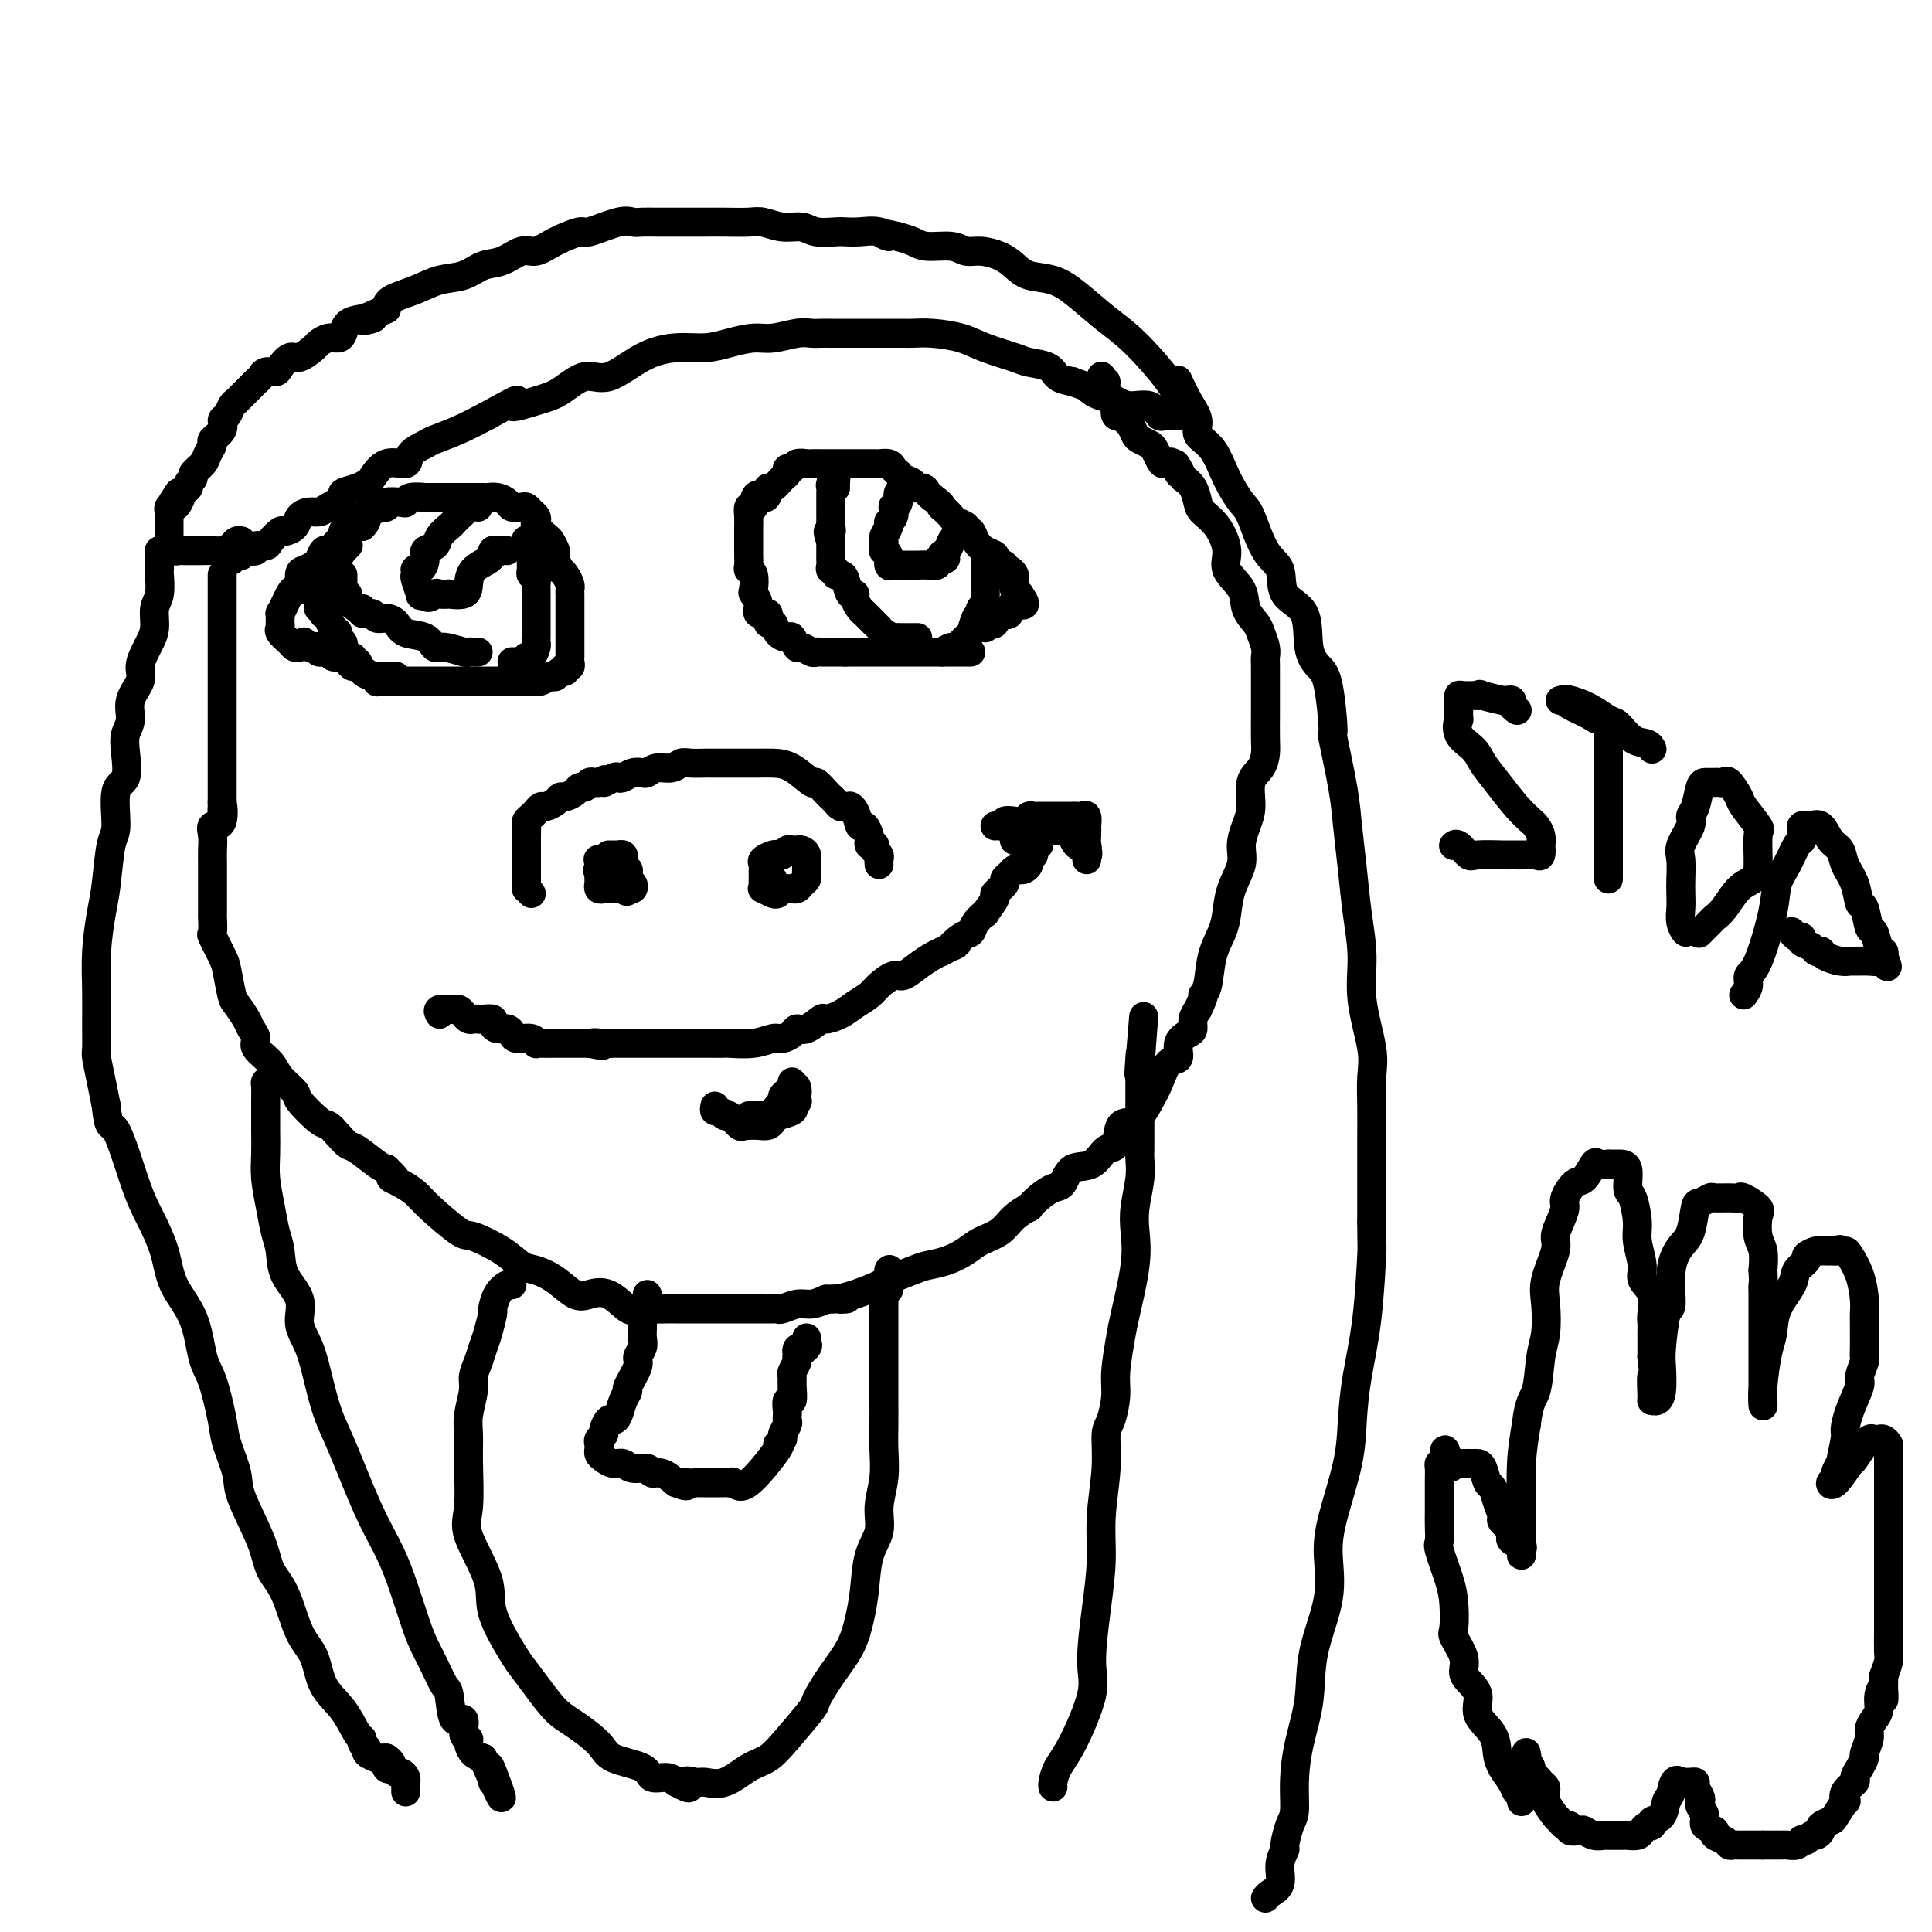 <svg viewBox='0 0 400 400' version='1.1' xmlns='http://www.w3.org/2000/svg' xmlns:xlink='http://www.w3.org/1999/xlink'><g fill='none' stroke='#000000' stroke-width='6' stroke-linecap='round' stroke-linejoin='round'><path d='M126,177c0.301,0.002 0.602,0.004 1,0c0.398,-0.004 0.891,-0.012 1,0c0.109,0.012 -0.168,0.046 0,0c0.168,-0.046 0.781,-0.171 1,0c0.219,0.171 0.045,0.637 0,1c-0.045,0.363 0.040,0.622 0,1c-0.040,0.378 -0.203,0.875 0,1c0.203,0.125 0.773,-0.120 1,0c0.227,0.120 0.111,0.607 0,1c-0.111,0.393 -0.215,0.693 0,1c0.215,0.307 0.750,0.621 1,1c0.250,0.379 0.214,0.823 0,1c-0.214,0.177 -0.607,0.089 -1,0'/><path d='M130,184c-0.040,1.083 -0.642,0.291 -1,0c-0.358,-0.291 -0.474,-0.082 -1,0c-0.526,0.082 -1.461,0.037 -2,0c-0.539,-0.037 -0.680,-0.065 -1,0c-0.320,0.065 -0.818,0.225 -1,0c-0.182,-0.225 -0.049,-0.835 0,-1c0.049,-0.165 0.013,0.114 0,0c-0.013,-0.114 -0.004,-0.622 0,-1c0.004,-0.378 0.001,-0.627 0,-1c-0.001,-0.373 -0.002,-0.870 0,-1c0.002,-0.130 0.007,0.109 0,0c-0.007,-0.109 -0.027,-0.565 0,-1c0.027,-0.435 0.102,-0.849 0,-1c-0.102,-0.151 -0.380,-0.038 0,0c0.380,0.038 1.419,-0.000 2,0c0.581,0.000 0.703,0.039 1,0c0.297,-0.039 0.767,-0.154 1,0c0.233,0.154 0.227,0.577 0,1c-0.227,0.423 -0.677,0.845 -1,1c-0.323,0.155 -0.521,0.044 -1,0c-0.479,-0.044 -1.240,-0.022 -2,0'/><path d='M124,180c-0.500,0.333 -0.250,0.167 0,0'/><path d='M161,185c-0.196,0.120 -0.392,0.239 -1,0c-0.608,-0.239 -1.627,-0.838 -2,-1c-0.373,-0.162 -0.100,0.111 0,0c0.100,-0.111 0.027,-0.607 0,-1c-0.027,-0.393 -0.009,-0.682 0,-1c0.009,-0.318 0.009,-0.663 0,-1c-0.009,-0.337 -0.028,-0.665 0,-1c0.028,-0.335 0.101,-0.677 0,-1c-0.101,-0.323 -0.378,-0.626 0,-1c0.378,-0.374 1.411,-0.818 2,-1c0.589,-0.182 0.735,-0.101 1,0c0.265,0.101 0.648,0.223 1,0c0.352,-0.223 0.672,-0.790 1,-1c0.328,-0.210 0.662,-0.064 1,0c0.338,0.064 0.679,0.044 1,0c0.321,-0.044 0.622,-0.114 1,0c0.378,0.114 0.834,0.412 1,1c0.166,0.588 0.041,1.467 0,2c-0.041,0.533 0.000,0.721 0,1c-0.000,0.279 -0.042,0.649 0,1c0.042,0.351 0.167,0.682 0,1c-0.167,0.318 -0.625,0.621 -1,1c-0.375,0.379 -0.668,0.834 -1,1c-0.332,0.166 -0.705,0.045 -1,0c-0.295,-0.045 -0.513,-0.013 -1,0c-0.487,0.013 -1.244,0.006 -2,0'/><path d='M161,184c-1.000,0.199 -1.000,0.198 -1,0c0.000,-0.198 0.000,-0.592 0,-1c0.000,-0.408 0.000,-0.831 0,-1c0.000,-0.169 0.000,-0.085 0,0'/><path d='M110,185c-0.423,-0.439 -0.845,-0.878 -1,-1c-0.155,-0.122 -0.041,0.073 0,0c0.041,-0.073 0.011,-0.415 0,-1c-0.011,-0.585 -0.003,-1.413 0,-2c0.003,-0.587 0.001,-0.934 0,-1c-0.001,-0.066 -0.000,0.150 0,0c0.000,-0.150 0.000,-0.666 0,-1c-0.000,-0.334 -0.000,-0.488 0,-1c0.000,-0.512 0.000,-1.384 0,-2c-0.000,-0.616 -0.001,-0.977 0,-1c0.001,-0.023 0.003,0.292 0,0c-0.003,-0.292 -0.012,-1.191 0,-2c0.012,-0.809 0.045,-1.527 0,-2c-0.045,-0.473 -0.168,-0.700 0,-1c0.168,-0.300 0.626,-0.671 1,-1c0.374,-0.329 0.664,-0.614 1,-1c0.336,-0.386 0.719,-0.873 1,-1c0.281,-0.127 0.460,0.107 1,0c0.540,-0.107 1.440,-0.555 2,-1c0.560,-0.445 0.780,-0.889 1,-1c0.220,-0.111 0.440,0.110 1,0c0.560,-0.110 1.459,-0.551 2,-1c0.541,-0.449 0.722,-0.905 1,-1c0.278,-0.095 0.652,0.170 1,0c0.348,-0.170 0.671,-0.777 1,-1c0.329,-0.223 0.666,-0.064 1,0c0.334,0.064 0.667,0.032 1,0'/><path d='M124,162c2.439,-1.333 1.038,-0.165 1,0c-0.038,0.165 1.289,-0.674 2,-1c0.711,-0.326 0.806,-0.139 1,0c0.194,0.139 0.488,0.229 1,0c0.512,-0.229 1.243,-0.778 2,-1c0.757,-0.222 1.540,-0.116 2,0c0.460,0.116 0.597,0.241 1,0c0.403,-0.241 1.071,-0.849 2,-1c0.929,-0.151 2.119,0.156 3,0c0.881,-0.156 1.455,-0.774 2,-1c0.545,-0.226 1.063,-0.061 2,0c0.937,0.061 2.292,0.016 3,0c0.708,-0.016 0.767,-0.004 1,0c0.233,0.004 0.640,0.001 1,0c0.360,-0.001 0.674,-0.000 1,0c0.326,0.000 0.665,0.000 1,0c0.335,-0.000 0.667,-0.000 1,0c0.333,0.000 0.669,0.000 1,0c0.331,-0.000 0.657,-0.000 1,0c0.343,0.000 0.702,0.001 1,0c0.298,-0.001 0.536,-0.002 1,0c0.464,0.002 1.156,0.009 2,0c0.844,-0.009 1.841,-0.034 3,0c1.159,0.034 2.482,0.128 4,1c1.518,0.872 3.233,2.524 4,3c0.767,0.476 0.587,-0.222 1,0c0.413,0.222 1.420,1.366 2,2c0.580,0.634 0.733,0.758 1,1c0.267,0.242 0.649,0.604 1,1c0.351,0.396 0.672,0.828 1,1c0.328,0.172 0.664,0.086 1,0'/><path d='M175,167c2.499,1.383 1.248,0.339 1,0c-0.248,-0.339 0.508,0.027 1,1c0.492,0.973 0.719,2.552 1,3c0.281,0.448 0.615,-0.233 1,0c0.385,0.233 0.821,1.382 1,2c0.179,0.618 0.099,0.704 0,1c-0.099,0.296 -0.219,0.800 0,1c0.219,0.200 0.777,0.095 1,0c0.223,-0.095 0.112,-0.179 0,0c-0.112,0.179 -0.226,0.623 0,1c0.226,0.377 0.793,0.689 1,1c0.207,0.311 0.056,0.622 0,1c-0.056,0.378 -0.016,0.822 0,1c0.016,0.178 0.008,0.089 0,0'/><path d='M91,210c-0.233,-0.423 -0.466,-0.846 0,-1c0.466,-0.154 1.630,-0.038 2,0c0.370,0.038 -0.056,-0.000 0,0c0.056,0.000 0.592,0.038 1,0c0.408,-0.038 0.687,-0.154 1,0c0.313,0.154 0.660,0.577 1,1c0.340,0.423 0.673,0.845 1,1c0.327,0.155 0.647,0.044 1,0c0.353,-0.044 0.738,-0.022 1,0c0.262,0.022 0.403,0.044 1,0c0.597,-0.044 1.652,-0.153 2,0c0.348,0.153 -0.011,0.567 0,1c0.011,0.433 0.391,0.886 1,1c0.609,0.114 1.445,-0.109 2,0c0.555,0.109 0.828,0.551 1,1c0.172,0.449 0.243,0.905 1,1c0.757,0.095 2.201,-0.171 3,0c0.799,0.171 0.955,0.778 1,1c0.045,0.222 -0.021,0.060 0,0c0.021,-0.060 0.127,-0.016 1,0c0.873,0.016 2.511,0.004 3,0c0.489,-0.004 -0.172,-0.001 0,0c0.172,0.001 1.176,0.000 2,0c0.824,-0.000 1.468,-0.000 2,0c0.532,0.000 0.951,0.000 1,0c0.049,-0.000 -0.272,-0.000 0,0c0.272,0.000 1.136,0.000 2,0'/><path d='M122,216c4.931,0.928 1.758,0.249 1,0c-0.758,-0.249 0.899,-0.067 2,0c1.101,0.067 1.645,0.018 2,0c0.355,-0.018 0.519,-0.005 1,0c0.481,0.005 1.279,0.001 2,0c0.721,-0.001 1.367,-0.000 2,0c0.633,0.000 1.255,0.000 2,0c0.745,-0.000 1.613,-0.000 2,0c0.387,0.000 0.293,0.000 1,0c0.707,-0.000 2.213,-0.000 3,0c0.787,0.000 0.853,0.001 2,0c1.147,-0.001 3.375,-0.004 5,0c1.625,0.004 2.648,0.016 3,0c0.352,-0.016 0.035,-0.059 1,0c0.965,0.059 3.214,0.222 5,0c1.786,-0.222 3.110,-0.828 4,-1c0.890,-0.172 1.346,0.090 2,0c0.654,-0.090 1.508,-0.531 2,-1c0.492,-0.469 0.624,-0.965 1,-1c0.376,-0.035 0.995,0.391 2,0c1.005,-0.391 2.395,-1.599 3,-2c0.605,-0.401 0.426,0.006 1,0c0.574,-0.006 1.901,-0.426 3,-1c1.099,-0.574 1.970,-1.301 3,-2c1.030,-0.699 2.218,-1.370 3,-2c0.782,-0.630 1.158,-1.219 2,-2c0.842,-0.781 2.151,-1.753 3,-2c0.849,-0.247 1.238,0.233 2,0c0.762,-0.233 1.898,-1.178 3,-2c1.102,-0.822 2.172,-1.521 3,-2c0.828,-0.479 1.414,-0.740 2,-1'/><path d='M195,197c5.158,-2.745 2.553,-1.108 2,-1c-0.553,0.108 0.946,-1.313 2,-2c1.054,-0.687 1.664,-0.640 2,-1c0.336,-0.360 0.400,-1.128 1,-2c0.600,-0.872 1.738,-1.848 2,-2c0.262,-0.152 -0.351,0.520 0,0c0.351,-0.520 1.666,-2.233 2,-3c0.334,-0.767 -0.314,-0.587 0,-1c0.314,-0.413 1.590,-1.417 2,-2c0.410,-0.583 -0.045,-0.744 0,-1c0.045,-0.256 0.591,-0.608 1,-1c0.409,-0.392 0.683,-0.826 1,-1c0.317,-0.174 0.677,-0.088 1,0c0.323,0.088 0.607,0.179 1,0c0.393,-0.179 0.894,-0.626 1,-1c0.106,-0.374 -0.182,-0.675 0,-1c0.182,-0.325 0.833,-0.676 1,-1c0.167,-0.324 -0.151,-0.623 0,-1c0.151,-0.377 0.771,-0.832 1,-1c0.229,-0.168 0.065,-0.048 0,0c-0.065,0.048 -0.033,0.024 0,0'/><path d='M210,174c0.250,0.083 0.501,0.166 1,0c0.499,-0.166 1.248,-0.580 2,-1c0.752,-0.420 1.509,-0.844 2,-1c0.491,-0.156 0.718,-0.042 1,0c0.282,0.042 0.621,0.013 1,0c0.379,-0.013 0.798,-0.010 1,0c0.202,0.010 0.186,0.027 1,0c0.814,-0.027 2.456,-0.099 3,0c0.544,0.099 -0.012,0.369 0,1c0.012,0.631 0.592,1.622 1,2c0.408,0.378 0.645,0.144 1,0c0.355,-0.144 0.827,-0.199 1,0c0.173,0.199 0.046,0.651 0,1c-0.046,0.349 -0.012,0.594 0,1c0.012,0.406 0.004,0.973 0,1c-0.004,0.027 -0.002,-0.487 0,-1'/><path d='M225,177c0.464,0.407 0.125,-1.075 0,-2c-0.125,-0.925 -0.037,-1.291 0,-2c0.037,-0.709 0.021,-1.759 0,-2c-0.021,-0.241 -0.048,0.328 0,0c0.048,-0.328 0.171,-1.552 0,-2c-0.171,-0.448 -0.637,-0.120 -1,0c-0.363,0.120 -0.622,0.032 -1,0c-0.378,-0.032 -0.874,-0.009 -1,0c-0.126,0.009 0.117,0.002 0,0c-0.117,-0.002 -0.595,-0.001 -1,0c-0.405,0.001 -0.739,0.000 -1,0c-0.261,-0.000 -0.451,0.000 -1,0c-0.549,-0.000 -1.457,-0.001 -2,0c-0.543,0.001 -0.722,0.004 -1,0c-0.278,-0.004 -0.654,-0.015 -1,0c-0.346,0.015 -0.661,0.056 -1,0c-0.339,-0.056 -0.703,-0.207 -1,0c-0.297,0.207 -0.527,0.774 -1,1c-0.473,0.226 -1.188,0.113 -2,0c-0.812,-0.113 -1.720,-0.226 -2,0c-0.280,0.226 0.069,0.793 0,1c-0.069,0.207 -0.557,0.056 -1,0c-0.443,-0.056 -0.841,-0.016 -1,0c-0.159,0.016 -0.080,0.008 0,0'/><path d='M148,229c-0.087,0.457 -0.174,0.915 0,1c0.174,0.085 0.610,-0.201 1,0c0.390,0.201 0.736,0.891 1,1c0.264,0.109 0.447,-0.363 1,0c0.553,0.363 1.474,1.561 2,2c0.526,0.439 0.655,0.118 1,0c0.345,-0.118 0.905,-0.035 1,0c0.095,0.035 -0.277,0.021 0,0c0.277,-0.021 1.201,-0.051 2,0c0.799,0.051 1.472,0.182 2,0c0.528,-0.182 0.911,-0.679 1,-1c0.089,-0.321 -0.117,-0.467 0,-1c0.117,-0.533 0.557,-1.452 1,-2c0.443,-0.548 0.889,-0.726 1,-1c0.111,-0.274 -0.114,-0.645 0,-1c0.114,-0.355 0.567,-0.693 1,-1c0.433,-0.307 0.847,-0.583 1,-1c0.153,-0.417 0.044,-0.976 0,-1c-0.044,-0.024 -0.022,0.488 0,1'/><path d='M164,225c1.314,-0.844 1.097,1.045 1,2c-0.097,0.955 -0.076,0.977 0,1c0.076,0.023 0.206,0.048 0,0c-0.206,-0.048 -0.749,-0.171 -1,0c-0.251,0.171 -0.210,0.634 0,1c0.210,0.366 0.589,0.634 0,1c-0.589,0.366 -2.147,0.830 -3,1c-0.853,0.170 -1.002,0.046 -1,0c0.002,-0.046 0.155,-0.012 0,0c-0.155,0.012 -0.620,0.003 -1,0c-0.380,-0.003 -0.676,-0.001 -1,0c-0.324,0.001 -0.675,0.000 -1,0c-0.325,-0.000 -0.623,-0.000 -1,0c-0.377,0.000 -0.832,0.000 -1,0c-0.168,-0.000 -0.048,-0.000 0,0c0.048,0.000 0.024,0.000 0,0'/><path d='M62,134c-0.370,0.060 -0.740,0.119 -1,0c-0.260,-0.119 -0.409,-0.418 -1,-1c-0.591,-0.582 -1.623,-1.447 -2,-2c-0.377,-0.553 -0.098,-0.795 0,-1c0.098,-0.205 0.015,-0.373 0,-1c-0.015,-0.627 0.037,-1.714 0,-2c-0.037,-0.286 -0.164,0.227 0,0c0.164,-0.227 0.618,-1.196 1,-2c0.382,-0.804 0.693,-1.444 1,-2c0.307,-0.556 0.611,-1.028 1,-1c0.389,0.028 0.864,0.556 1,0c0.136,-0.556 -0.065,-2.195 0,-3c0.065,-0.805 0.398,-0.774 1,-1c0.602,-0.226 1.474,-0.708 2,-1c0.526,-0.292 0.705,-0.393 1,-1c0.295,-0.607 0.705,-1.721 1,-2c0.295,-0.279 0.475,0.275 1,0c0.525,-0.275 1.397,-1.380 2,-2c0.603,-0.620 0.938,-0.754 1,-1c0.062,-0.246 -0.148,-0.602 0,-1c0.148,-0.398 0.655,-0.838 1,-1c0.345,-0.162 0.527,-0.046 1,0c0.473,0.046 1.236,0.023 2,0'/><path d='M75,109c1.896,-1.957 0.137,-1.849 0,-2c-0.137,-0.151 1.347,-0.563 2,-1c0.653,-0.437 0.476,-0.901 1,-1c0.524,-0.099 1.749,0.166 2,0c0.251,-0.166 -0.470,-0.762 0,-1c0.470,-0.238 2.133,-0.116 3,0c0.867,0.116 0.937,0.227 1,0c0.063,-0.227 0.119,-0.793 1,-1c0.881,-0.207 2.586,-0.055 3,0c0.414,0.055 -0.465,0.015 0,0c0.465,-0.015 2.274,-0.004 3,0c0.726,0.004 0.369,0.001 1,0c0.631,-0.001 2.248,-0.000 3,0c0.752,0.000 0.638,-0.001 1,0c0.362,0.001 1.200,0.003 2,0c0.800,-0.003 1.561,-0.011 2,0c0.439,0.011 0.555,0.042 1,0c0.445,-0.042 1.218,-0.156 2,0c0.782,0.156 1.571,0.581 2,1c0.429,0.419 0.497,0.833 1,1c0.503,0.167 1.442,0.086 2,0c0.558,-0.086 0.736,-0.179 1,0c0.264,0.179 0.613,0.629 1,1c0.387,0.371 0.810,0.662 1,1c0.190,0.338 0.146,0.724 0,1c-0.146,0.276 -0.393,0.441 0,1c0.393,0.559 1.426,1.512 2,2c0.574,0.488 0.690,0.512 1,1c0.310,0.488 0.814,1.439 1,2c0.186,0.561 0.053,0.732 0,1c-0.053,0.268 -0.027,0.634 0,1'/><path d='M115,116c0.857,1.854 1.000,1.988 1,2c-0.000,0.012 -0.144,-0.099 0,0c0.144,0.099 0.574,0.407 1,1c0.426,0.593 0.846,1.472 1,2c0.154,0.528 0.041,0.705 0,1c-0.041,0.295 -0.011,0.709 0,1c0.011,0.291 0.003,0.459 0,1c-0.003,0.541 -0.001,1.454 0,2c0.001,0.546 0.000,0.724 0,1c-0.000,0.276 -0.000,0.651 0,1c0.000,0.349 0.000,0.671 0,1c-0.000,0.329 -0.000,0.666 0,1c0.000,0.334 0.000,0.667 0,1c-0.000,0.333 -0.000,0.668 0,1c0.000,0.332 0.000,0.663 0,1c-0.000,0.337 -0.000,0.682 0,1c0.000,0.318 0.001,0.611 0,1c-0.001,0.389 -0.004,0.874 0,1c0.004,0.126 0.016,-0.106 0,0c-0.016,0.106 -0.060,0.549 0,1c0.060,0.451 0.222,0.909 0,1c-0.222,0.091 -0.830,-0.186 -1,0c-0.170,0.186 0.099,0.833 0,1c-0.099,0.167 -0.565,-0.147 -1,0c-0.435,0.147 -0.839,0.756 -1,1c-0.161,0.244 -0.081,0.122 0,0'/><path d='M115,140c-0.588,0.249 -0.557,-0.130 -1,0c-0.443,0.130 -1.362,0.767 -2,1c-0.638,0.233 -0.997,0.062 -1,0c-0.003,-0.062 0.351,-0.017 0,0c-0.351,0.017 -1.406,0.004 -2,0c-0.594,-0.004 -0.727,-0.001 -1,0c-0.273,0.001 -0.685,0.000 -1,0c-0.315,-0.000 -0.531,-0.000 -1,0c-0.469,0.000 -1.190,0.000 -2,0c-0.810,-0.000 -1.708,-0.000 -2,0c-0.292,0.000 0.023,0.000 0,0c-0.023,-0.000 -0.383,-0.000 -1,0c-0.617,0.000 -1.492,0.000 -2,0c-0.508,-0.000 -0.651,-0.000 -1,0c-0.349,0.000 -0.906,0.000 -1,0c-0.094,-0.000 0.274,-0.000 0,0c-0.274,0.000 -1.190,0.000 -2,0c-0.810,-0.000 -1.512,-0.000 -2,0c-0.488,0.000 -0.761,0.000 -1,0c-0.239,-0.000 -0.445,-0.000 -1,0c-0.555,0.000 -1.458,0.000 -2,0c-0.542,-0.000 -0.723,-0.000 -1,0c-0.277,0.000 -0.651,0.000 -1,0c-0.349,-0.000 -0.674,-0.000 -1,0c-0.326,0.000 -0.654,0.000 -1,0c-0.346,-0.000 -0.708,0.000 -1,0c-0.292,0.000 -0.512,0.000 -1,0c-0.488,0.000 -1.244,0.000 -2,0'/><path d='M81,141c-5.446,0.224 -2.061,0.285 -1,0c1.061,-0.285 -0.202,-0.916 -1,-1c-0.798,-0.084 -1.130,0.380 -2,0c-0.870,-0.380 -2.279,-1.603 -3,-2c-0.721,-0.397 -0.755,0.033 -1,0c-0.245,-0.033 -0.700,-0.530 -1,-1c-0.300,-0.470 -0.444,-0.914 -1,-1c-0.556,-0.086 -1.525,0.187 -2,0c-0.475,-0.187 -0.456,-0.834 -1,-1c-0.544,-0.166 -1.652,0.148 -2,0c-0.348,-0.148 0.064,-0.758 0,-1c-0.064,-0.242 -0.605,-0.116 -1,0c-0.395,0.116 -0.645,0.224 -1,0c-0.355,-0.224 -0.816,-0.778 -1,-1c-0.184,-0.222 -0.092,-0.111 0,0'/><path d='M201,135c-0.447,0.000 -0.893,0.000 -1,0c-0.107,0.000 0.126,0.000 0,0c-0.126,0.000 -0.611,0.000 -1,0c-0.389,0.000 -0.680,0.000 -1,0c-0.320,-0.000 -0.667,0.000 -1,0c-0.333,0.000 -0.652,0.000 -1,0c-0.348,0.000 -0.723,0.000 -1,0c-0.277,0.000 -0.454,0.000 -1,0c-0.546,0.000 -1.460,0.000 -2,0c-0.540,0.000 -0.707,0.000 -1,0c-0.293,0.000 -0.712,0.000 -1,0c-0.288,0.000 -0.444,0.000 -1,0c-0.556,0.000 -1.512,0.000 -2,0c-0.488,0.000 -0.508,0.000 -1,0c-0.492,0.000 -1.455,0.000 -2,0c-0.545,0.000 -0.671,0.000 -1,0c-0.329,0.000 -0.862,0.000 -1,0c-0.138,0.000 0.117,0.000 0,0c-0.117,0.000 -0.608,0.000 -1,0c-0.392,0.000 -0.685,0.000 -1,0c-0.315,0.000 -0.651,0.000 -1,0c-0.349,0.000 -0.709,0.000 -1,0c-0.291,0.000 -0.512,0.000 -1,0c-0.488,0.000 -1.244,0.000 -2,0'/><path d='M175,135c-4.520,0.000 -2.821,0.001 -2,0c0.821,-0.001 0.763,-0.005 0,0c-0.763,0.005 -2.232,0.017 -3,0c-0.768,-0.017 -0.836,-0.065 -1,0c-0.164,0.065 -0.424,0.242 -1,0c-0.576,-0.242 -1.468,-0.904 -2,-1c-0.532,-0.096 -0.706,0.372 -1,0c-0.294,-0.372 -0.710,-1.586 -1,-2c-0.290,-0.414 -0.454,-0.028 -1,0c-0.546,0.028 -1.475,-0.303 -2,-1c-0.525,-0.697 -0.648,-1.762 -1,-2c-0.352,-0.238 -0.935,0.349 -1,0c-0.065,-0.349 0.389,-1.636 0,-2c-0.389,-0.364 -1.620,0.193 -2,0c-0.380,-0.193 0.091,-1.137 0,-2c-0.091,-0.863 -0.742,-1.645 -1,-2c-0.258,-0.355 -0.122,-0.284 0,-1c0.122,-0.716 0.229,-2.219 0,-3c-0.229,-0.781 -0.793,-0.839 -1,-1c-0.207,-0.161 -0.055,-0.425 0,-1c0.055,-0.575 0.015,-1.462 0,-2c-0.015,-0.538 -0.004,-0.726 0,-1c0.004,-0.274 0.001,-0.632 0,-1c-0.001,-0.368 -0.000,-0.745 0,-1c0.000,-0.255 -0.001,-0.387 0,-1c0.001,-0.613 0.003,-1.706 0,-2c-0.003,-0.294 -0.011,0.210 0,0c0.011,-0.210 0.041,-1.133 0,-2c-0.041,-0.867 -0.155,-1.676 0,-2c0.155,-0.324 0.577,-0.162 1,0'/><path d='M156,105c0.235,-3.814 1.323,-2.349 2,-2c0.677,0.349 0.942,-0.417 1,-1c0.058,-0.583 -0.090,-0.983 0,-1c0.090,-0.017 0.420,0.350 1,0c0.580,-0.350 1.411,-1.418 2,-2c0.589,-0.582 0.935,-0.678 1,-1c0.065,-0.322 -0.152,-0.871 0,-1c0.152,-0.129 0.673,0.162 1,0c0.327,-0.162 0.458,-0.775 1,-1c0.542,-0.225 1.493,-0.060 2,0c0.507,0.060 0.569,0.016 1,0c0.431,-0.016 1.233,-0.004 2,0c0.767,0.004 1.501,0.001 2,0c0.499,-0.001 0.764,-0.000 1,0c0.236,0.000 0.443,0.000 1,0c0.557,-0.000 1.463,-0.000 2,0c0.537,0.000 0.706,0.000 1,0c0.294,-0.000 0.712,-0.001 1,0c0.288,0.001 0.444,0.003 1,0c0.556,-0.003 1.512,-0.011 2,0c0.488,0.011 0.509,0.041 1,0c0.491,-0.041 1.454,-0.151 2,0c0.546,0.151 0.676,0.565 1,1c0.324,0.435 0.841,0.891 1,1c0.159,0.109 -0.042,-0.129 0,0c0.042,0.129 0.326,0.626 1,1c0.674,0.374 1.739,0.625 2,1c0.261,0.375 -0.280,0.874 0,1c0.280,0.126 1.383,-0.120 2,0c0.617,0.120 0.748,0.606 1,1c0.252,0.394 0.626,0.697 1,1'/><path d='M193,103c2.185,1.565 2.148,1.977 2,2c-0.148,0.023 -0.409,-0.344 0,0c0.409,0.344 1.486,1.397 2,2c0.514,0.603 0.466,0.756 1,1c0.534,0.244 1.651,0.580 2,1c0.349,0.420 -0.070,0.925 0,1c0.070,0.075 0.630,-0.278 1,0c0.370,0.278 0.552,1.187 1,2c0.448,0.813 1.163,1.528 2,2c0.837,0.472 1.796,0.700 2,1c0.204,0.300 -0.348,0.672 0,1c0.348,0.328 1.596,0.612 2,1c0.404,0.388 -0.036,0.881 0,1c0.036,0.119 0.549,-0.136 1,0c0.451,0.136 0.839,0.664 1,1c0.161,0.336 0.095,0.482 0,1c-0.095,0.518 -0.218,1.409 0,2c0.218,0.591 0.777,0.883 1,1c0.223,0.117 0.112,0.058 0,0'/><path d='M211,123c2.602,3.425 0.106,1.988 -1,2c-1.106,0.012 -0.821,1.475 -1,2c-0.179,0.525 -0.821,0.113 -1,0c-0.179,-0.113 0.106,0.074 0,0c-0.106,-0.074 -0.603,-0.408 -1,0c-0.397,0.408 -0.695,1.560 -1,2c-0.305,0.440 -0.618,0.170 -1,0c-0.382,-0.170 -0.834,-0.238 -1,0c-0.166,0.238 -0.048,0.782 0,1c0.048,0.218 0.024,0.109 0,0'/><path d='M82,140c-0.758,-0.001 -1.516,-0.002 -2,0c-0.484,0.002 -0.692,0.007 -1,0c-0.308,-0.007 -0.714,-0.025 -1,0c-0.286,0.025 -0.453,0.094 -1,0c-0.547,-0.094 -1.475,-0.350 -2,-1c-0.525,-0.650 -0.648,-1.694 -1,-2c-0.352,-0.306 -0.932,0.125 -1,0c-0.068,-0.125 0.375,-0.807 0,-1c-0.375,-0.193 -1.569,0.103 -2,0c-0.431,-0.103 -0.101,-0.605 0,-1c0.101,-0.395 -0.028,-0.682 0,-1c0.028,-0.318 0.214,-0.666 0,-1c-0.214,-0.334 -0.827,-0.653 -1,-1c-0.173,-0.347 0.093,-0.720 0,-1c-0.093,-0.280 -0.547,-0.466 -1,-1c-0.453,-0.534 -0.905,-1.415 -1,-2c-0.095,-0.585 0.167,-0.874 0,-1c-0.167,-0.126 -0.763,-0.089 -1,0c-0.237,0.089 -0.116,0.231 0,0c0.116,-0.231 0.227,-0.836 0,-1c-0.227,-0.164 -0.793,0.114 -1,0c-0.207,-0.114 -0.055,-0.618 0,-1c0.055,-0.382 0.015,-0.641 0,-1c-0.015,-0.359 -0.004,-0.817 0,-1c0.004,-0.183 0.002,-0.092 0,0'/><path d='M66,123c-0.777,-2.030 -0.219,-1.104 0,-1c0.219,0.104 0.099,-0.614 0,-1c-0.099,-0.386 -0.176,-0.441 0,-1c0.176,-0.559 0.607,-1.623 1,-2c0.393,-0.377 0.750,-0.066 1,0c0.250,0.066 0.393,-0.112 1,-1c0.607,-0.888 1.678,-2.485 2,-3c0.322,-0.515 -0.106,0.054 0,0c0.106,-0.054 0.744,-0.730 1,-1c0.256,-0.270 0.128,-0.135 0,0'/><path d='M190,132c-0.331,-0.000 -0.663,-0.000 -1,0c-0.337,0.000 -0.681,0.001 -1,0c-0.319,-0.001 -0.614,-0.003 -1,0c-0.386,0.003 -0.864,0.011 -1,0c-0.136,-0.011 0.069,-0.041 0,0c-0.069,0.041 -0.413,0.153 -1,0c-0.587,-0.153 -1.419,-0.570 -2,-1c-0.581,-0.430 -0.911,-0.871 -1,-1c-0.089,-0.129 0.065,0.054 0,0c-0.065,-0.054 -0.347,-0.347 -1,-1c-0.653,-0.653 -1.677,-1.668 -2,-2c-0.323,-0.332 0.054,0.019 0,0c-0.054,-0.019 -0.539,-0.408 -1,-1c-0.461,-0.592 -0.897,-1.388 -1,-2c-0.103,-0.612 0.126,-1.038 0,-1c-0.126,0.038 -0.607,0.542 -1,0c-0.393,-0.542 -0.698,-2.130 -1,-3c-0.302,-0.870 -0.603,-1.021 -1,-1c-0.397,0.021 -0.891,0.213 -1,0c-0.109,-0.213 0.167,-0.830 0,-1c-0.167,-0.170 -0.777,0.108 -1,0c-0.223,-0.108 -0.060,-0.602 0,-1c0.060,-0.398 0.016,-0.701 0,-1c-0.016,-0.299 -0.004,-0.596 0,-1c0.004,-0.404 0.001,-0.917 0,-1c-0.001,-0.083 -0.000,0.262 0,0c0.000,-0.262 0.000,-1.131 0,-2'/><path d='M172,112c-1.083,-2.726 -0.290,-2.039 0,-2c0.290,0.039 0.078,-0.568 0,-1c-0.078,-0.432 -0.021,-0.689 0,-1c0.021,-0.311 0.006,-0.675 0,-1c-0.006,-0.325 -0.001,-0.612 0,-1c0.001,-0.388 0.000,-0.877 0,-1c-0.000,-0.123 0.000,0.121 0,0c-0.000,-0.121 -0.001,-0.609 0,-1c0.001,-0.391 0.004,-0.687 0,-1c-0.004,-0.313 -0.015,-0.642 0,-1c0.015,-0.358 0.056,-0.746 0,-1c-0.056,-0.254 -0.207,-0.376 0,-1c0.207,-0.624 0.774,-1.750 1,-2c0.226,-0.250 0.113,0.375 0,1'/><path d='M173,99c0.155,-1.845 0.041,0.041 0,1c-0.041,0.959 -0.011,0.989 0,1c0.011,0.011 0.003,0.003 0,0c-0.003,-0.003 -0.002,-0.002 0,0'/><path d='M106,137c0.341,0.009 0.683,0.018 1,0c0.317,-0.018 0.611,-0.064 1,0c0.389,0.064 0.875,0.239 1,0c0.125,-0.239 -0.110,-0.890 0,-1c0.110,-0.110 0.565,0.321 1,0c0.435,-0.321 0.849,-1.394 1,-2c0.151,-0.606 0.041,-0.743 0,-1c-0.041,-0.257 -0.011,-0.632 0,-1c0.011,-0.368 0.003,-0.728 0,-1c-0.003,-0.272 -0.001,-0.454 0,-1c0.001,-0.546 0.000,-1.455 0,-2c-0.000,-0.545 -0.000,-0.724 0,-1c0.000,-0.276 -0.000,-0.647 0,-1c0.000,-0.353 0.000,-0.686 0,-1c-0.000,-0.314 -0.000,-0.608 0,-1c0.000,-0.392 0.001,-0.884 0,-1c-0.001,-0.116 -0.004,0.142 0,0c0.004,-0.142 0.015,-0.683 0,-1c-0.015,-0.317 -0.057,-0.410 0,-1c0.057,-0.590 0.211,-1.677 0,-2c-0.211,-0.323 -0.789,0.117 -1,0c-0.211,-0.117 -0.057,-0.791 0,-1c0.057,-0.209 0.015,0.047 0,0c-0.015,-0.047 -0.004,-0.397 0,-1c0.004,-0.603 0.001,-1.458 0,-2c-0.001,-0.542 -0.001,-0.771 0,-1'/><path d='M110,114c-0.095,-3.262 0.167,-1.417 0,-1c-0.167,0.417 -0.762,-0.595 -1,-1c-0.238,-0.405 -0.119,-0.202 0,0'/><path d='M195,135c0.786,-0.481 1.572,-0.962 2,-1c0.428,-0.038 0.496,0.368 1,0c0.504,-0.368 1.442,-1.509 2,-2c0.558,-0.491 0.737,-0.331 1,-1c0.263,-0.669 0.610,-2.168 1,-3c0.390,-0.832 0.822,-0.996 1,-1c0.178,-0.004 0.100,0.154 0,0c-0.100,-0.154 -0.223,-0.618 0,-1c0.223,-0.382 0.792,-0.680 1,-1c0.208,-0.320 0.056,-0.662 0,-1c-0.056,-0.338 -0.015,-0.673 0,-1c0.015,-0.327 0.004,-0.647 0,-1c-0.004,-0.353 -0.001,-0.738 0,-1c0.001,-0.262 0.000,-0.400 0,-1c-0.000,-0.600 -0.000,-1.664 0,-2c0.000,-0.336 0.000,0.054 0,0c-0.000,-0.054 -0.000,-0.553 0,-1c0.000,-0.447 0.000,-0.842 0,-1c-0.000,-0.158 -0.000,-0.079 0,0'/><path d='M99,105c-0.755,-0.090 -1.511,-0.179 -2,0c-0.489,0.179 -0.713,0.628 -1,1c-0.287,0.372 -0.639,0.667 -1,1c-0.361,0.333 -0.731,0.704 -1,1c-0.269,0.296 -0.435,0.516 -1,1c-0.565,0.484 -1.527,1.233 -2,2c-0.473,0.767 -0.456,1.551 -1,2c-0.544,0.449 -1.648,0.564 -2,1c-0.352,0.436 0.050,1.192 0,2c-0.050,0.808 -0.550,1.667 -1,2c-0.450,0.333 -0.849,0.139 -1,0c-0.151,-0.139 -0.056,-0.223 0,0c0.056,0.223 0.071,0.753 0,1c-0.071,0.247 -0.229,0.210 0,1c0.229,0.790 0.845,2.408 1,3c0.155,0.592 -0.151,0.159 0,0c0.151,-0.159 0.757,-0.046 1,0c0.243,0.046 0.121,0.023 0,0'/><path d='M88,123c0.428,1.393 1.498,0.375 2,0c0.502,-0.375 0.435,-0.105 1,0c0.565,0.105 1.760,0.047 2,0c0.240,-0.047 -0.475,-0.082 0,0c0.475,0.082 2.141,0.281 3,0c0.859,-0.281 0.910,-1.041 1,-2c0.090,-0.959 0.220,-2.117 1,-3c0.780,-0.883 2.212,-1.490 3,-2c0.788,-0.510 0.932,-0.921 1,-1c0.068,-0.079 0.060,0.175 0,0c-0.060,-0.175 -0.174,-0.779 0,-1c0.174,-0.221 0.634,-0.059 1,0c0.366,0.059 0.637,0.016 1,0c0.363,-0.016 0.818,-0.005 1,0c0.182,0.005 0.091,0.002 0,0'/><path d='M188,101c-0.875,0.230 -1.750,0.461 -2,1c-0.250,0.539 0.125,1.388 0,2c-0.125,0.612 -0.750,0.989 -1,1c-0.250,0.011 -0.123,-0.344 0,0c0.123,0.344 0.243,1.388 0,2c-0.243,0.612 -0.850,0.794 -1,1c-0.150,0.206 0.156,0.437 0,1c-0.156,0.563 -0.775,1.457 -1,2c-0.225,0.543 -0.056,0.736 0,1c0.056,0.264 0.000,0.600 0,1c-0.000,0.400 0.055,0.864 0,1c-0.055,0.136 -0.221,-0.054 0,0c0.221,0.054 0.829,0.354 1,1c0.171,0.646 -0.095,1.637 0,2c0.095,0.363 0.549,0.097 1,0c0.451,-0.097 0.897,-0.026 1,0c0.103,0.026 -0.139,0.007 0,0c0.139,-0.007 0.658,-0.001 1,0c0.342,0.001 0.508,-0.003 1,0c0.492,0.003 1.311,0.015 2,0c0.689,-0.015 1.246,-0.055 2,0c0.754,0.055 1.703,0.207 2,0c0.297,-0.207 -0.058,-0.773 0,-1c0.058,-0.227 0.529,-0.113 1,0'/><path d='M195,116c1.654,-0.350 0.289,-0.724 0,-1c-0.289,-0.276 0.497,-0.452 1,-1c0.503,-0.548 0.722,-1.466 1,-2c0.278,-0.534 0.613,-0.682 1,-1c0.387,-0.318 0.825,-0.805 1,-1c0.175,-0.195 0.088,-0.097 0,0'/><path d='M99,135c-0.311,0.009 -0.622,0.018 -1,0c-0.378,-0.018 -0.823,-0.064 -1,0c-0.177,0.064 -0.085,0.240 -1,0c-0.915,-0.240 -2.836,-0.894 -4,-1c-1.164,-0.106 -1.571,0.335 -2,0c-0.429,-0.335 -0.878,-1.448 -2,-2c-1.122,-0.552 -2.915,-0.544 -4,-1c-1.085,-0.456 -1.461,-1.375 -2,-2c-0.539,-0.625 -1.240,-0.956 -2,-1c-0.760,-0.044 -1.578,0.200 -2,0c-0.422,-0.200 -0.446,-0.845 -1,-1c-0.554,-0.155 -1.636,0.179 -2,0c-0.364,-0.179 -0.010,-0.870 0,-1c0.010,-0.130 -0.323,0.302 -1,0c-0.677,-0.302 -1.698,-1.338 -2,-2c-0.302,-0.662 0.115,-0.951 0,-1c-0.115,-0.049 -0.763,0.141 -1,0c-0.237,-0.141 -0.064,-0.612 0,-1c0.064,-0.388 0.017,-0.692 0,-1c-0.017,-0.308 -0.005,-0.622 0,-1c0.005,-0.378 0.001,-0.822 0,-1c-0.001,-0.178 -0.001,-0.089 0,0'/><path d='M48,116c0.306,-0.452 0.612,-0.905 1,-1c0.388,-0.095 0.859,0.167 1,0c0.141,-0.167 -0.046,-0.762 0,-1c0.046,-0.238 0.326,-0.118 1,0c0.674,0.118 1.743,0.234 2,0c0.257,-0.234 -0.297,-0.819 0,-1c0.297,-0.181 1.446,0.040 2,0c0.554,-0.040 0.515,-0.343 1,-1c0.485,-0.657 1.495,-1.668 2,-2c0.505,-0.332 0.506,0.017 1,0c0.494,-0.017 1.482,-0.399 2,-1c0.518,-0.601 0.568,-1.422 1,-2c0.432,-0.578 1.248,-0.914 2,-1c0.752,-0.086 1.440,0.079 2,0c0.560,-0.079 0.990,-0.403 2,-1c1.010,-0.597 2.598,-1.467 3,-2c0.402,-0.533 -0.382,-0.729 0,-1c0.382,-0.271 1.931,-0.617 3,-1c1.069,-0.383 1.657,-0.802 2,-1c0.343,-0.198 0.442,-0.175 1,-1c0.558,-0.825 1.575,-2.496 3,-3c1.425,-0.504 3.257,0.161 4,0c0.743,-0.161 0.395,-1.148 1,-2c0.605,-0.852 2.162,-1.569 3,-2c0.838,-0.431 0.956,-0.578 2,-1c1.044,-0.422 3.012,-1.121 5,-2c1.988,-0.879 3.994,-1.940 6,-3'/><path d='M101,86c9.092,-5.052 5.321,-2.681 5,-2c-0.321,0.681 2.806,-0.328 5,-1c2.194,-0.672 3.453,-1.007 5,-2c1.547,-0.993 3.382,-2.644 5,-3c1.618,-0.356 3.019,0.581 5,0c1.981,-0.581 4.543,-2.682 7,-4c2.457,-1.318 4.809,-1.855 7,-2c2.191,-0.145 4.221,0.101 6,0c1.779,-0.101 3.306,-0.549 5,-1c1.694,-0.451 3.556,-0.905 5,-1c1.444,-0.095 2.470,0.171 4,0c1.530,-0.171 3.565,-0.778 5,-1c1.435,-0.222 2.271,-0.060 3,0c0.729,0.060 1.350,0.016 2,0c0.650,-0.016 1.327,-0.004 2,0c0.673,0.004 1.340,0.001 2,0c0.660,-0.001 1.313,-0.000 2,0c0.687,0.000 1.410,0.000 2,0c0.590,-0.000 1.049,0.000 2,0c0.951,-0.000 2.394,-0.001 3,0c0.606,0.001 0.374,0.002 1,0c0.626,-0.002 2.111,-0.009 3,0c0.889,0.009 1.183,0.033 2,0c0.817,-0.033 2.156,-0.125 4,0c1.844,0.125 4.192,0.466 6,1c1.808,0.534 3.074,1.260 5,2c1.926,0.740 4.510,1.494 6,2c1.490,0.506 1.884,0.765 3,1c1.116,0.235 2.954,0.448 4,1c1.046,0.552 1.299,1.443 2,2c0.701,0.557 1.851,0.778 3,1'/><path d='M222,79c4.199,1.571 3.196,1.000 3,1c-0.196,0.000 0.416,0.572 1,1c0.584,0.428 1.140,0.711 2,1c0.860,0.289 2.023,0.585 3,1c0.977,0.415 1.767,0.948 3,1c1.233,0.052 2.907,-0.379 4,0c1.093,0.379 1.603,1.566 2,2c0.397,0.434 0.681,0.113 1,0c0.319,-0.113 0.674,-0.020 1,0c0.326,0.020 0.624,-0.035 1,0c0.376,0.035 0.831,0.159 1,0c0.169,-0.159 0.052,-0.601 0,-1c-0.052,-0.399 -0.038,-0.755 0,-1c0.038,-0.245 0.100,-0.379 0,-1c-0.100,-0.621 -0.363,-1.728 -2,-4c-1.637,-2.272 -4.647,-5.707 -7,-8c-2.353,-2.293 -4.047,-3.443 -6,-5c-1.953,-1.557 -4.163,-3.520 -6,-5c-1.837,-1.480 -3.300,-2.478 -5,-3c-1.700,-0.522 -3.638,-0.570 -5,-1c-1.362,-0.430 -2.147,-1.244 -3,-2c-0.853,-0.756 -1.772,-1.456 -3,-2c-1.228,-0.544 -2.765,-0.933 -4,-1c-1.235,-0.067 -2.168,0.189 -3,0c-0.832,-0.189 -1.563,-0.824 -3,-1c-1.437,-0.176 -3.579,0.106 -5,0c-1.421,-0.106 -2.120,-0.602 -3,-1c-0.880,-0.398 -1.940,-0.699 -3,-1'/><path d='M186,49c-5.335,-1.332 -2.673,-0.161 -2,0c0.673,0.161 -0.641,-0.688 -2,-1c-1.359,-0.312 -2.761,-0.088 -4,0c-1.239,0.088 -2.315,0.039 -3,0c-0.685,-0.039 -0.977,-0.067 -2,0c-1.023,0.067 -2.775,0.228 -4,0c-1.225,-0.228 -1.923,-0.846 -3,-1c-1.077,-0.154 -2.533,0.155 -4,0c-1.467,-0.155 -2.945,-0.774 -4,-1c-1.055,-0.226 -1.685,-0.061 -3,0c-1.315,0.061 -3.314,0.016 -5,0c-1.686,-0.016 -3.059,-0.004 -4,0c-0.941,0.004 -1.449,0.001 -2,0c-0.551,-0.001 -1.145,0.000 -2,0c-0.855,-0.000 -1.972,-0.002 -3,0c-1.028,0.002 -1.968,0.009 -3,0c-1.032,-0.009 -2.157,-0.032 -3,0c-0.843,0.032 -1.404,0.119 -2,0c-0.596,-0.119 -1.227,-0.444 -3,0c-1.773,0.444 -4.690,1.658 -6,2c-1.310,0.342 -1.014,-0.189 -2,0c-0.986,0.189 -3.253,1.096 -5,2c-1.747,0.904 -2.973,1.804 -4,2c-1.027,0.196 -1.856,-0.313 -3,0c-1.144,0.313 -2.604,1.449 -4,2c-1.396,0.551 -2.728,0.518 -4,1c-1.272,0.482 -2.485,1.480 -4,2c-1.515,0.520 -3.334,0.562 -5,1c-1.666,0.438 -3.179,1.272 -5,2c-1.821,0.728 -3.949,1.351 -5,2c-1.051,0.649 -1.026,1.325 -1,2'/><path d='M80,64c-8.029,3.246 -4.101,2.362 -3,2c1.101,-0.362 -0.625,-0.203 -2,0c-1.375,0.203 -2.400,0.450 -3,1c-0.600,0.550 -0.775,1.403 -1,2c-0.225,0.597 -0.501,0.939 -1,1c-0.499,0.061 -1.221,-0.157 -2,0c-0.779,0.157 -1.613,0.690 -2,1c-0.387,0.310 -0.326,0.399 -1,1c-0.674,0.601 -2.082,1.715 -3,2c-0.918,0.285 -1.345,-0.261 -2,0c-0.655,0.261 -1.538,1.327 -2,2c-0.462,0.673 -0.504,0.953 -1,1c-0.496,0.047 -1.446,-0.138 -2,0c-0.554,0.138 -0.712,0.601 -1,1c-0.288,0.399 -0.707,0.736 -1,1c-0.293,0.264 -0.459,0.456 -1,1c-0.541,0.544 -1.456,1.440 -2,2c-0.544,0.560 -0.718,0.783 -1,1c-0.282,0.217 -0.672,0.429 -1,1c-0.328,0.571 -0.595,1.500 -1,2c-0.405,0.500 -0.949,0.571 -1,1c-0.051,0.429 0.391,1.217 0,2c-0.391,0.783 -1.615,1.561 -2,2c-0.385,0.439 0.070,0.537 0,1c-0.070,0.463 -0.664,1.290 -1,2c-0.336,0.710 -0.414,1.304 -1,2c-0.586,0.696 -1.679,1.496 -2,2c-0.321,0.504 0.130,0.712 0,1c-0.130,0.288 -0.843,0.654 -1,1c-0.157,0.346 0.241,0.670 0,1c-0.241,0.330 -1.120,0.665 -2,1'/><path d='M37,102c-2.797,4.051 -0.788,1.677 0,1c0.788,-0.677 0.355,0.342 0,1c-0.355,0.658 -0.631,0.955 -1,1c-0.369,0.045 -0.831,-0.161 -1,0c-0.169,0.161 -0.045,0.691 0,1c0.045,0.309 0.012,0.397 0,1c-0.012,0.603 -0.004,1.719 0,2c0.004,0.281 0.004,-0.275 0,0c-0.004,0.275 -0.012,1.380 0,2c0.012,0.620 0.043,0.755 0,1c-0.043,0.245 -0.162,0.602 0,1c0.162,0.398 0.603,0.839 1,1c0.397,0.161 0.751,0.043 1,0c0.249,-0.043 0.395,-0.012 1,0c0.605,0.012 1.671,0.003 2,0c0.329,-0.003 -0.078,-0.000 0,0c0.078,0.000 0.641,-0.003 1,0c0.359,0.003 0.516,0.011 1,0c0.484,-0.011 1.296,-0.041 2,0c0.704,0.041 1.299,0.155 2,0c0.701,-0.155 1.507,-0.578 2,-1c0.493,-0.422 0.671,-0.845 1,-1c0.329,-0.155 0.808,-0.044 1,0c0.192,0.044 0.096,0.022 0,0'/><path d='M46,119c0.000,0.373 0.000,0.746 0,1c0.000,0.254 0.000,0.387 0,1c0.000,0.613 0.000,1.704 0,2c0.000,0.296 0.000,-0.202 0,0c0.000,0.202 0.000,1.104 0,2c0.000,0.896 -0.000,1.784 0,2c0.000,0.216 0.000,-0.241 0,0c0.000,0.241 0.000,1.181 0,2c0.000,0.819 0.000,1.517 0,2c0.000,0.483 0.000,0.752 0,1c0.000,0.248 0.000,0.475 0,1c0.000,0.525 0.000,1.349 0,2c0.000,0.651 0.000,1.128 0,2c0.000,0.872 -0.000,2.139 0,3c0.000,0.861 0.000,1.315 0,2c0.000,0.685 -0.000,1.601 0,2c0.000,0.399 0.000,0.282 0,1c0.000,0.718 -0.000,2.273 0,3c0.000,0.727 0.000,0.626 0,1c0.000,0.374 -0.000,1.222 0,2c0.000,0.778 0.000,1.487 0,2c0.000,0.513 -0.000,0.829 0,1c0.000,0.171 0.000,0.197 0,1c0.000,0.803 -0.000,2.384 0,3c0.000,0.616 0.000,0.268 0,1c0.000,0.732 -0.000,2.543 0,3c0.000,0.457 0.000,-0.441 0,0c0.000,0.441 0.000,2.220 0,4'/><path d='M46,166c-0.033,7.326 -0.114,2.140 0,1c0.114,-1.140 0.423,1.765 0,3c-0.423,1.235 -1.577,0.799 -2,1c-0.423,0.201 -0.113,1.039 0,2c0.113,0.961 0.030,2.044 0,3c-0.030,0.956 -0.008,1.784 0,3c0.008,1.216 0.003,2.820 0,4c-0.003,1.180 -0.003,1.934 0,3c0.003,1.066 0.007,2.442 0,3c-0.007,0.558 -0.027,0.296 0,1c0.027,0.704 0.102,2.374 0,3c-0.102,0.626 -0.379,0.207 0,1c0.379,0.793 1.415,2.797 2,4c0.585,1.203 0.720,1.607 1,3c0.280,1.393 0.707,3.777 1,5c0.293,1.223 0.454,1.285 1,2c0.546,0.715 1.477,2.081 2,3c0.523,0.919 0.638,1.389 1,2c0.362,0.611 0.970,1.361 1,2c0.030,0.639 -0.517,1.166 0,2c0.517,0.834 2.100,1.975 3,3c0.900,1.025 1.119,1.933 2,3c0.881,1.067 2.424,2.291 3,3c0.576,0.709 0.185,0.901 1,2c0.815,1.099 2.835,3.104 4,4c1.165,0.896 1.474,0.681 2,1c0.526,0.319 1.268,1.171 2,2c0.732,0.829 1.454,1.635 2,2c0.546,0.365 0.916,0.291 2,1c1.084,0.709 2.881,2.203 4,3c1.119,0.797 1.559,0.899 2,1'/><path d='M80,242c3.551,3.357 1.428,2.249 1,2c-0.428,-0.249 0.840,0.362 2,1c1.160,0.638 2.211,1.304 3,2c0.789,0.696 1.317,1.423 3,3c1.683,1.577 4.522,4.005 6,5c1.478,0.995 1.595,0.558 3,1c1.405,0.442 4.098,1.762 6,3c1.902,1.238 3.011,2.396 4,3c0.989,0.604 1.856,0.656 3,1c1.144,0.344 2.565,0.979 4,2c1.435,1.021 2.883,2.427 4,3c1.117,0.573 1.901,0.311 3,0c1.099,-0.311 2.511,-0.672 4,0c1.489,0.672 3.056,2.376 4,3c0.944,0.624 1.267,0.167 2,0c0.733,-0.167 1.877,-0.045 3,0c1.123,0.045 2.225,0.012 3,0c0.775,-0.012 1.221,-0.003 2,0c0.779,0.003 1.890,0.001 3,0c1.110,-0.001 2.219,-0.000 3,0c0.781,0.000 1.233,0.000 2,0c0.767,-0.000 1.848,0.000 3,0c1.152,-0.000 2.375,-0.000 3,0c0.625,0.000 0.652,0.001 1,0c0.348,-0.001 1.016,-0.004 2,0c0.984,0.004 2.283,0.016 3,0c0.717,-0.016 0.852,-0.060 1,0c0.148,0.060 0.308,0.222 1,0c0.692,-0.222 1.917,-0.829 3,-1c1.083,-0.171 2.024,0.094 3,0c0.976,-0.094 1.988,-0.547 3,-1'/><path d='M171,269c6.918,-0.279 3.713,0.024 3,0c-0.713,-0.024 1.067,-0.374 3,-1c1.933,-0.626 4.018,-1.529 5,-2c0.982,-0.471 0.861,-0.510 2,-1c1.139,-0.490 3.539,-1.430 5,-2c1.461,-0.570 1.984,-0.771 3,-1c1.016,-0.229 2.525,-0.487 4,-1c1.475,-0.513 2.915,-1.280 4,-2c1.085,-0.720 1.816,-1.393 3,-2c1.184,-0.607 2.820,-1.149 4,-2c1.180,-0.851 1.905,-2.011 3,-3c1.095,-0.989 2.559,-1.807 3,-2c0.441,-0.193 -0.140,0.238 0,0c0.140,-0.238 1.003,-1.147 2,-2c0.997,-0.853 2.129,-1.652 3,-2c0.871,-0.348 1.480,-0.247 2,-1c0.520,-0.753 0.950,-2.360 2,-3c1.050,-0.640 2.721,-0.312 4,-1c1.279,-0.688 2.167,-2.393 3,-3c0.833,-0.607 1.613,-0.118 2,-1c0.387,-0.882 0.382,-3.137 1,-4c0.618,-0.863 1.858,-0.334 3,-1c1.142,-0.666 2.185,-2.528 3,-4c0.815,-1.472 1.402,-2.555 2,-4c0.598,-1.445 1.208,-3.251 2,-4c0.792,-0.749 1.767,-0.441 2,-1c0.233,-0.559 -0.274,-1.984 0,-3c0.274,-1.016 1.331,-1.623 2,-2c0.669,-0.377 0.949,-0.525 1,-1c0.051,-0.475 -0.128,-1.279 0,-2c0.128,-0.721 0.564,-1.361 1,-2'/><path d='M248,209c1.721,-3.577 1.025,-3.018 1,-3c-0.025,0.018 0.622,-0.503 1,-2c0.378,-1.497 0.487,-3.968 1,-6c0.513,-2.032 1.429,-3.624 2,-5c0.571,-1.376 0.797,-2.535 1,-4c0.203,-1.465 0.384,-3.237 1,-5c0.616,-1.763 1.666,-3.519 2,-5c0.334,-1.481 -0.048,-2.689 0,-4c0.048,-1.311 0.524,-2.725 1,-4c0.476,-1.275 0.951,-2.411 1,-4c0.049,-1.589 -0.327,-3.629 0,-5c0.327,-1.371 1.355,-2.071 2,-3c0.645,-0.929 0.905,-2.085 1,-3c0.095,-0.915 0.026,-1.589 0,-3c-0.026,-1.411 -0.007,-3.557 0,-5c0.007,-1.443 0.003,-2.181 0,-3c-0.003,-0.819 -0.004,-1.718 0,-3c0.004,-1.282 0.013,-2.948 0,-4c-0.013,-1.052 -0.049,-1.491 0,-2c0.049,-0.509 0.184,-1.087 0,-2c-0.184,-0.913 -0.688,-2.162 -1,-3c-0.312,-0.838 -0.432,-1.265 -1,-2c-0.568,-0.735 -1.582,-1.779 -2,-3c-0.418,-1.221 -0.238,-2.621 -1,-4c-0.762,-1.379 -2.466,-2.739 -3,-4c-0.534,-1.261 0.104,-2.425 0,-4c-0.104,-1.575 -0.948,-3.563 -2,-5c-1.052,-1.437 -2.313,-2.323 -3,-3c-0.687,-0.677 -0.800,-1.144 -1,-2c-0.200,-0.856 -0.486,-2.102 -1,-3c-0.514,-0.898 -1.257,-1.449 -2,-2'/><path d='M245,99c-2.825,-5.517 -1.387,-1.811 -1,-1c0.387,0.811 -0.276,-1.274 -1,-2c-0.724,-0.726 -1.507,-0.093 -2,0c-0.493,0.093 -0.695,-0.355 -1,-1c-0.305,-0.645 -0.712,-1.486 -1,-2c-0.288,-0.514 -0.459,-0.701 -1,-1c-0.541,-0.299 -1.454,-0.711 -2,-1c-0.546,-0.289 -0.724,-0.454 -1,-1c-0.276,-0.546 -0.649,-1.474 -1,-2c-0.351,-0.526 -0.680,-0.651 -1,-1c-0.320,-0.349 -0.629,-0.922 -1,-1c-0.371,-0.078 -0.802,0.339 -1,0c-0.198,-0.339 -0.162,-1.435 0,-2c0.162,-0.565 0.450,-0.600 0,-1c-0.450,-0.400 -1.637,-1.165 -2,-2c-0.363,-0.835 0.099,-1.739 0,-2c-0.099,-0.261 -0.757,0.122 -1,0c-0.243,-0.122 -0.069,-0.749 0,-1c0.069,-0.251 0.035,-0.125 0,0'/><path d='M134,268c0.113,0.206 0.226,0.411 0,1c-0.226,0.589 -0.791,1.561 -1,2c-0.209,0.439 -0.060,0.345 0,1c0.060,0.655 0.032,2.060 0,3c-0.032,0.940 -0.069,1.415 0,2c0.069,0.585 0.244,1.280 0,2c-0.244,0.720 -0.905,1.466 -1,2c-0.095,0.534 0.378,0.857 0,2c-0.378,1.143 -1.607,3.105 -2,4c-0.393,0.895 0.050,0.721 0,1c-0.050,0.279 -0.592,1.010 -1,2c-0.408,0.990 -0.683,2.240 -1,3c-0.317,0.760 -0.677,1.030 -1,1c-0.323,-0.030 -0.608,-0.359 -1,0c-0.392,0.359 -0.889,1.406 -1,2c-0.111,0.594 0.166,0.737 0,1c-0.166,0.263 -0.774,0.648 -1,1c-0.226,0.352 -0.069,0.673 0,1c0.069,0.327 0.049,0.661 0,1c-0.049,0.339 -0.128,0.683 0,1c0.128,0.317 0.462,0.606 1,1c0.538,0.394 1.281,0.894 2,1c0.719,0.106 1.413,-0.183 2,0c0.587,0.183 1.066,0.839 2,1c0.934,0.161 2.322,-0.173 3,0c0.678,0.173 0.644,0.854 1,1c0.356,0.146 1.102,-0.244 2,0c0.898,0.244 1.949,1.122 3,2'/><path d='M140,307c2.962,1.238 2.368,0.332 2,0c-0.368,-0.332 -0.510,-0.089 0,0c0.510,0.089 1.671,0.024 2,0c0.329,-0.024 -0.175,-0.006 0,0c0.175,0.006 1.030,-0.000 2,0c0.970,0.000 2.055,0.007 3,0c0.945,-0.007 1.751,-0.027 2,0c0.249,0.027 -0.057,0.103 0,0c0.057,-0.103 0.478,-0.385 1,0c0.522,0.385 1.144,1.436 3,0c1.856,-1.436 4.946,-5.358 6,-7c1.054,-1.642 0.072,-1.003 0,-1c-0.072,0.003 0.765,-0.629 1,-1c0.235,-0.371 -0.133,-0.479 0,-1c0.133,-0.521 0.767,-1.454 1,-2c0.233,-0.546 0.066,-0.704 0,-1c-0.066,-0.296 -0.032,-0.730 0,-1c0.032,-0.270 0.061,-0.377 0,-1c-0.061,-0.623 -0.214,-1.763 0,-2c0.214,-0.237 0.793,0.427 1,0c0.207,-0.427 0.041,-1.946 0,-3c-0.041,-1.054 0.041,-1.641 0,-2c-0.041,-0.359 -0.207,-0.488 0,-1c0.207,-0.512 0.786,-1.407 1,-2c0.214,-0.593 0.061,-0.884 0,-1c-0.061,-0.116 -0.031,-0.058 0,0'/><path d='M165,281c0.497,-3.117 -0.259,-1.410 0,-1c0.259,0.410 1.533,-0.478 2,-1c0.467,-0.522 0.126,-0.679 0,-1c-0.126,-0.321 -0.036,-0.806 0,-1c0.036,-0.194 0.018,-0.097 0,0'/><path d='M106,266c-0.228,-0.136 -0.456,-0.273 -1,0c-0.544,0.273 -1.403,0.954 -2,2c-0.597,1.046 -0.933,2.457 -1,3c-0.067,0.543 0.136,0.218 0,1c-0.136,0.782 -0.610,2.672 -1,4c-0.390,1.328 -0.697,2.095 -1,3c-0.303,0.905 -0.603,1.949 -1,3c-0.397,1.051 -0.891,2.110 -1,3c-0.109,0.890 0.168,1.609 0,3c-0.168,1.391 -0.781,3.452 -1,5c-0.219,1.548 -0.044,2.584 0,4c0.044,1.416 -0.045,3.214 0,6c0.045,2.786 0.222,6.560 0,9c-0.222,2.440 -0.842,3.544 0,6c0.842,2.456 3.148,6.262 4,9c0.852,2.738 0.251,4.407 1,7c0.749,2.593 2.848,6.111 4,8c1.152,1.889 1.355,2.151 2,3c0.645,0.849 1.730,2.286 3,4c1.270,1.714 2.726,3.704 4,5c1.274,1.296 2.367,1.896 4,3c1.633,1.104 3.806,2.712 5,4c1.194,1.288 1.408,2.257 3,3c1.592,0.743 4.561,1.261 6,2c1.439,0.739 1.349,1.699 2,2c0.651,0.301 2.043,-0.057 3,0c0.957,0.057 1.478,0.528 2,1'/><path d='M140,369c4.219,2.317 2.267,0.611 2,0c-0.267,-0.611 1.153,-0.127 2,0c0.847,0.127 1.123,-0.105 2,0c0.877,0.105 2.355,0.546 4,0c1.645,-0.546 3.458,-2.080 5,-3c1.542,-0.920 2.813,-1.227 4,-2c1.187,-0.773 2.289,-2.011 4,-4c1.711,-1.989 4.031,-4.729 5,-6c0.969,-1.271 0.589,-1.071 1,-2c0.411,-0.929 1.614,-2.985 3,-5c1.386,-2.015 2.953,-3.987 4,-6c1.047,-2.013 1.572,-4.066 2,-6c0.428,-1.934 0.760,-3.747 1,-6c0.240,-2.253 0.390,-4.944 1,-7c0.610,-2.056 1.680,-3.476 2,-5c0.320,-1.524 -0.110,-3.150 0,-5c0.110,-1.850 0.762,-3.923 1,-6c0.238,-2.077 0.064,-4.157 0,-6c-0.064,-1.843 -0.017,-3.447 0,-5c0.017,-1.553 0.005,-3.054 0,-5c-0.005,-1.946 -0.001,-4.337 0,-6c0.001,-1.663 0.000,-2.599 0,-4c-0.000,-1.401 -0.000,-3.269 0,-4c0.000,-0.731 -0.000,-0.327 0,-1c0.000,-0.673 0.000,-2.423 0,-3c-0.000,-0.577 -0.001,0.018 0,0c0.001,-0.018 0.003,-0.648 0,-1c-0.003,-0.352 -0.011,-0.424 0,-1c0.011,-0.576 0.041,-1.655 0,-2c-0.041,-0.345 -0.155,0.044 0,0c0.155,-0.044 0.577,-0.522 1,-1'/><path d='M184,267c0.309,-7.856 0.083,-2.498 0,-1c-0.083,1.498 -0.022,-0.866 0,-2c0.022,-1.134 0.006,-1.038 0,-1c-0.006,0.038 -0.003,0.019 0,0'/><path d='M56,224c-0.423,-0.062 -0.845,-0.125 -1,0c-0.155,0.125 -0.042,0.436 0,1c0.042,0.564 0.014,1.381 0,3c-0.014,1.619 -0.015,4.039 0,6c0.015,1.961 0.046,3.461 0,5c-0.046,1.539 -0.169,3.117 0,5c0.169,1.883 0.632,4.071 1,6c0.368,1.929 0.643,3.600 1,5c0.357,1.400 0.795,2.528 1,4c0.205,1.472 0.176,3.287 1,5c0.824,1.713 2.499,3.325 3,5c0.501,1.675 -0.174,3.414 0,5c0.174,1.586 1.197,3.020 2,5c0.803,1.980 1.387,4.506 2,7c0.613,2.494 1.255,4.956 2,7c0.745,2.044 1.593,3.670 3,7c1.407,3.330 3.374,8.365 5,12c1.626,3.635 2.911,5.871 4,8c1.089,2.129 1.983,4.150 3,7c1.017,2.850 2.157,6.527 3,9c0.843,2.473 1.391,3.740 2,5c0.609,1.260 1.281,2.513 2,4c0.719,1.487 1.484,3.208 2,4c0.516,0.792 0.783,0.657 1,2c0.217,1.343 0.383,4.166 1,5c0.617,0.834 1.684,-0.320 2,0c0.316,0.320 -0.120,2.113 0,3c0.120,0.887 0.795,0.867 1,1c0.205,0.133 -0.060,0.421 0,1c0.060,0.579 0.446,1.451 1,2c0.554,0.549 1.277,0.774 2,1'/><path d='M100,364c6.332,14.558 3.161,5.954 2,3c-1.161,-2.954 -0.313,-0.257 0,1c0.313,1.257 0.089,1.073 0,1c-0.089,-0.073 -0.045,-0.037 0,0'/><path d='M34,114c-0.422,-0.023 -0.844,-0.046 -1,0c-0.156,0.046 -0.046,0.160 0,1c0.046,0.840 0.027,2.405 0,3c-0.027,0.595 -0.063,0.218 0,1c0.063,0.782 0.224,2.722 0,4c-0.224,1.278 -0.835,1.893 -1,3c-0.165,1.107 0.116,2.708 0,4c-0.116,1.292 -0.627,2.277 -1,3c-0.373,0.723 -0.607,1.183 -1,2c-0.393,0.817 -0.946,1.989 -1,3c-0.054,1.011 0.391,1.861 0,3c-0.391,1.139 -1.619,2.568 -2,4c-0.381,1.432 0.086,2.868 0,4c-0.086,1.132 -0.726,1.960 -1,3c-0.274,1.040 -0.181,2.293 0,4c0.181,1.707 0.452,3.866 0,5c-0.452,1.134 -1.626,1.241 -2,3c-0.374,1.759 0.054,5.171 0,7c-0.054,1.829 -0.589,2.076 -1,4c-0.411,1.924 -0.699,5.524 -1,8c-0.301,2.476 -0.616,3.826 -1,6c-0.384,2.174 -0.836,5.171 -1,8c-0.164,2.829 -0.041,5.491 0,8c0.041,2.509 -0.000,4.866 0,7c0.000,2.134 0.041,4.046 0,5c-0.041,0.954 -0.165,0.949 0,2c0.165,1.051 0.619,3.157 1,5c0.381,1.843 0.691,3.421 1,5'/><path d='M22,229c0.557,5.505 0.948,3.268 2,5c1.052,1.732 2.765,7.432 4,11c1.235,3.568 1.994,5.004 3,7c1.006,1.996 2.261,4.553 3,7c0.739,2.447 0.961,4.784 2,7c1.039,2.216 2.893,4.313 4,7c1.107,2.687 1.467,5.965 2,8c0.533,2.035 1.239,2.826 2,5c0.761,2.174 1.577,5.732 2,8c0.423,2.268 0.455,3.247 1,5c0.545,1.753 1.605,4.282 2,6c0.395,1.718 0.125,2.627 1,5c0.875,2.373 2.896,6.211 4,9c1.104,2.789 1.291,4.528 2,6c0.709,1.472 1.940,2.678 3,5c1.060,2.322 1.951,5.761 3,8c1.049,2.239 2.257,3.279 3,5c0.743,1.721 1.021,4.124 2,6c0.979,1.876 2.659,3.224 4,5c1.341,1.776 2.343,3.981 3,5c0.657,1.019 0.968,0.851 1,1c0.032,0.149 -0.217,0.614 0,1c0.217,0.386 0.898,0.692 1,1c0.102,0.308 -0.376,0.618 0,1c0.376,0.382 1.606,0.834 2,1c0.394,0.166 -0.048,0.045 0,0c0.048,-0.045 0.585,-0.013 1,0c0.415,0.013 0.707,0.006 1,0'/><path d='M80,364c2.024,2.195 0.584,0.181 0,0c-0.584,-0.181 -0.310,1.471 0,2c0.310,0.529 0.658,-0.064 1,0c0.342,0.064 0.680,0.787 1,1c0.320,0.213 0.622,-0.084 1,0c0.378,0.084 0.833,0.548 1,1c0.167,0.452 0.045,0.892 0,1c-0.045,0.108 -0.012,-0.115 0,0c0.012,0.115 0.003,0.570 0,1c-0.003,0.430 -0.001,0.837 0,1c0.001,0.163 0.000,0.081 0,0'/><path d='M244,79c0.043,0.094 0.086,0.189 0,0c-0.086,-0.189 -0.301,-0.661 0,0c0.301,0.661 1.119,2.454 2,4c0.881,1.546 1.826,2.845 2,4c0.174,1.155 -0.421,2.167 0,3c0.421,0.833 1.858,1.486 3,3c1.142,1.514 1.988,3.887 3,6c1.012,2.113 2.190,3.966 3,5c0.810,1.034 1.251,1.249 2,3c0.749,1.751 1.807,5.038 3,7c1.193,1.962 2.522,2.598 3,4c0.478,1.402 0.106,3.569 1,5c0.894,1.431 3.053,2.127 4,4c0.947,1.873 0.683,4.924 1,7c0.317,2.076 1.216,3.176 2,4c0.784,0.824 1.453,1.371 2,4c0.547,2.629 0.973,7.340 1,9c0.027,1.660 -0.344,0.268 0,2c0.344,1.732 1.403,6.589 2,10c0.597,3.411 0.732,5.376 1,8c0.268,2.624 0.668,5.905 1,9c0.332,3.095 0.597,6.002 1,9c0.403,2.998 0.945,6.085 1,9c0.055,2.915 -0.378,5.656 0,9c0.378,3.344 1.565,7.289 2,10c0.435,2.711 0.116,4.186 0,6c-0.116,1.814 -0.031,3.967 0,6c0.031,2.033 0.008,3.947 0,6c-0.008,2.053 -0.002,4.245 0,6c0.002,1.755 0.001,3.073 0,5c-0.001,1.927 -0.000,4.464 0,7'/><path d='M284,253c0.032,6.529 0.113,4.852 0,7c-0.113,2.148 -0.419,8.120 -1,13c-0.581,4.880 -1.439,8.668 -2,12c-0.561,3.332 -0.827,6.206 -1,9c-0.173,2.794 -0.253,5.506 -1,9c-0.747,3.494 -2.160,7.768 -3,11c-0.840,3.232 -1.107,5.422 -1,8c0.107,2.578 0.589,5.545 0,9c-0.589,3.455 -2.248,7.398 -3,11c-0.752,3.602 -0.596,6.864 -1,10c-0.404,3.136 -1.366,6.147 -2,9c-0.634,2.853 -0.939,5.547 -1,8c-0.061,2.453 0.123,4.665 0,6c-0.123,1.335 -0.553,1.793 -1,3c-0.447,1.207 -0.911,3.163 -1,4c-0.089,0.837 0.197,0.554 0,1c-0.197,0.446 -0.876,1.622 -1,3c-0.124,1.378 0.307,2.957 0,4c-0.307,1.043 -1.352,1.550 -2,2c-0.648,0.450 -0.899,0.843 -1,1c-0.101,0.157 -0.050,0.079 0,0'/><path d='M218,370c-0.055,-0.163 -0.110,-0.327 0,-1c0.110,-0.673 0.386,-1.856 1,-3c0.614,-1.144 1.566,-2.249 3,-5c1.434,-2.751 3.350,-7.147 4,-10c0.650,-2.853 0.035,-4.161 0,-7c-0.035,-2.839 0.512,-7.208 1,-11c0.488,-3.792 0.918,-7.005 1,-10c0.082,-2.995 -0.184,-5.771 0,-9c0.184,-3.229 0.819,-6.913 1,-10c0.181,-3.087 -0.092,-5.579 0,-7c0.092,-1.421 0.548,-1.771 1,-3c0.452,-1.229 0.899,-3.338 1,-5c0.101,-1.662 -0.144,-2.877 0,-5c0.144,-2.123 0.679,-5.153 1,-7c0.321,-1.847 0.430,-2.510 1,-5c0.570,-2.490 1.603,-6.806 2,-10c0.397,-3.194 0.159,-5.265 0,-7c-0.159,-1.735 -0.239,-3.135 0,-5c0.239,-1.865 0.796,-4.196 1,-6c0.204,-1.804 0.055,-3.080 0,-4c-0.055,-0.920 -0.015,-1.485 0,-2c0.015,-0.515 0.004,-0.981 0,-2c-0.004,-1.019 -0.001,-2.593 0,-4c0.001,-1.407 0.000,-2.648 0,-4c-0.000,-1.352 -0.000,-2.815 0,-4c0.000,-1.185 0.000,-2.093 0,-3'/><path d='M236,221c1.547,-20.278 0.415,-5.971 0,-1c-0.415,4.971 -0.112,0.608 0,-1c0.112,-1.608 0.032,-0.459 0,0c-0.032,0.459 -0.016,0.230 0,0'/><path d='M315,373c0.097,-0.350 0.194,-0.701 0,-1c-0.194,-0.299 -0.680,-0.547 -1,-1c-0.320,-0.453 -0.476,-1.110 -1,-2c-0.524,-0.890 -1.417,-2.013 -2,-3c-0.583,-0.987 -0.856,-1.840 -1,-3c-0.144,-1.160 -0.158,-2.628 -1,-4c-0.842,-1.372 -2.511,-2.648 -3,-4c-0.489,-1.352 0.201,-2.779 0,-4c-0.201,-1.221 -1.294,-2.236 -2,-3c-0.706,-0.764 -1.026,-1.278 -1,-2c0.026,-0.722 0.398,-1.653 0,-3c-0.398,-1.347 -1.564,-3.110 -2,-4c-0.436,-0.890 -0.141,-0.905 0,-2c0.141,-1.095 0.129,-3.269 0,-5c-0.129,-1.731 -0.374,-3.020 -1,-5c-0.626,-1.980 -1.632,-4.650 -2,-6c-0.368,-1.350 -0.099,-1.381 0,-2c0.099,-0.619 0.026,-1.827 0,-3c-0.026,-1.173 -0.007,-2.313 0,-3c0.007,-0.687 0.002,-0.923 0,-1c-0.002,-0.077 -0.001,0.004 0,-1c0.001,-1.004 0.003,-3.092 0,-4c-0.003,-0.908 -0.011,-0.635 0,-1c0.011,-0.365 0.041,-1.367 0,-2c-0.041,-0.633 -0.155,-0.895 0,-1c0.155,-0.105 0.577,-0.052 1,0'/><path d='M299,303c-0.130,-5.569 0.546,-1.492 1,0c0.454,1.492 0.685,0.400 1,0c0.315,-0.400 0.714,-0.106 1,0c0.286,0.106 0.458,0.025 1,0c0.542,-0.025 1.455,0.005 2,0c0.545,-0.005 0.723,-0.045 1,0c0.277,0.045 0.653,0.177 1,1c0.347,0.823 0.665,2.338 1,3c0.335,0.662 0.686,0.471 1,1c0.314,0.529 0.593,1.777 1,3c0.407,1.223 0.944,2.422 1,3c0.056,0.578 -0.370,0.536 0,1c0.370,0.464 1.535,1.434 2,2c0.465,0.566 0.230,0.730 0,1c-0.230,0.270 -0.454,0.647 0,1c0.454,0.353 1.586,0.681 2,1c0.414,0.319 0.111,0.630 0,1c-0.111,0.370 -0.030,0.798 0,1c0.030,0.202 0.008,0.176 0,0c-0.008,-0.176 -0.002,-0.504 0,-1c0.002,-0.496 -0.000,-1.162 0,-2c0.000,-0.838 0.003,-1.849 0,-3c-0.003,-1.151 -0.011,-2.443 0,-3c0.011,-0.557 0.041,-0.381 0,-2c-0.041,-1.619 -0.155,-5.034 0,-8c0.155,-2.966 0.577,-5.483 1,-8'/><path d='M316,295c0.563,-5.087 1.469,-5.306 2,-7c0.531,-1.694 0.686,-4.863 1,-7c0.314,-2.137 0.787,-3.243 1,-5c0.213,-1.757 0.165,-4.164 0,-6c-0.165,-1.836 -0.446,-3.101 0,-5c0.446,-1.899 1.621,-4.433 2,-6c0.379,-1.567 -0.036,-2.168 0,-3c0.036,-0.832 0.523,-1.894 1,-3c0.477,-1.106 0.944,-2.255 1,-3c0.056,-0.745 -0.299,-1.086 0,-2c0.299,-0.914 1.251,-2.403 2,-3c0.749,-0.597 1.295,-0.304 2,-1c0.705,-0.696 1.567,-2.383 2,-3c0.433,-0.617 0.435,-0.165 1,0c0.565,0.165 1.692,0.044 2,0c0.308,-0.044 -0.202,-0.012 0,0c0.202,0.012 1.116,0.005 2,0c0.884,-0.005 1.738,-0.009 2,1c0.262,1.009 -0.069,3.029 0,4c0.069,0.971 0.538,0.893 1,2c0.462,1.107 0.916,3.401 1,5c0.084,1.599 -0.202,2.505 0,4c0.202,1.495 0.891,3.580 1,5c0.109,1.420 -0.363,2.174 0,3c0.363,0.826 1.561,1.724 2,3c0.439,1.276 0.118,2.930 0,4c-0.118,1.070 -0.032,1.557 0,2c0.032,0.443 0.009,0.841 0,2c-0.009,1.159 -0.005,3.080 0,5'/><path d='M342,281c0.770,6.712 0.196,3.992 0,4c-0.196,0.008 -0.014,2.746 0,4c0.014,1.254 -0.141,1.025 0,1c0.141,-0.025 0.576,0.153 1,0c0.424,-0.153 0.836,-0.638 1,-2c0.164,-1.362 0.081,-3.602 0,-5c-0.081,-1.398 -0.160,-1.953 0,-4c0.160,-2.047 0.557,-5.584 1,-7c0.443,-1.416 0.931,-0.709 1,-2c0.069,-1.291 -0.281,-4.580 0,-7c0.281,-2.420 1.193,-3.973 2,-5c0.807,-1.027 1.510,-1.529 2,-3c0.490,-1.471 0.768,-3.911 1,-5c0.232,-1.089 0.420,-0.827 1,-1c0.580,-0.173 1.554,-0.780 2,-1c0.446,-0.220 0.365,-0.052 1,0c0.635,0.052 1.984,-0.010 3,0c1.016,0.010 1.697,0.093 2,0c0.303,-0.093 0.229,-0.360 1,0c0.771,0.360 2.389,1.348 3,2c0.611,0.652 0.215,0.969 0,2c-0.215,1.031 -0.250,2.778 0,4c0.250,1.222 0.786,1.921 1,3c0.214,1.079 0.107,2.540 0,4'/><path d='M365,263c0.155,2.628 0.041,2.698 0,3c-0.041,0.302 -0.011,0.835 0,2c0.011,1.165 0.003,2.962 0,4c-0.003,1.038 -0.001,1.317 0,2c0.001,0.683 0.000,1.768 0,3c-0.000,1.232 0.000,2.609 0,4c-0.000,1.391 -0.001,2.795 0,4c0.001,1.205 0.003,2.212 0,3c-0.003,0.788 -0.011,1.356 0,2c0.011,0.644 0.042,1.363 0,1c-0.042,-0.363 -0.158,-1.809 0,-4c0.158,-2.191 0.590,-5.129 1,-7c0.410,-1.871 0.797,-2.676 1,-4c0.203,-1.324 0.221,-3.166 1,-5c0.779,-1.834 2.320,-3.658 3,-5c0.680,-1.342 0.498,-2.202 1,-3c0.502,-0.798 1.689,-1.534 2,-2c0.311,-0.466 -0.254,-0.661 0,-1c0.254,-0.339 1.328,-0.823 2,-1c0.672,-0.177 0.943,-0.047 1,0c0.057,0.047 -0.100,0.013 0,0c0.100,-0.013 0.457,-0.004 1,0c0.543,0.004 1.271,0.002 2,0'/><path d='M380,259c1.412,-0.615 0.942,-0.152 1,0c0.058,0.152 0.642,-0.006 1,0c0.358,0.006 0.488,0.175 1,1c0.512,0.825 1.405,2.305 2,4c0.595,1.695 0.891,3.605 1,5c0.109,1.395 0.029,2.274 0,3c-0.029,0.726 -0.008,1.298 0,2c0.008,0.702 0.003,1.534 0,2c-0.003,0.466 -0.005,0.566 0,1c0.005,0.434 0.017,1.202 0,2c-0.017,0.798 -0.064,1.626 0,2c0.064,0.374 0.237,0.293 0,1c-0.237,0.707 -0.886,2.202 -1,3c-0.114,0.798 0.305,0.899 0,2c-0.305,1.101 -1.335,3.204 -2,5c-0.665,1.796 -0.967,3.287 -1,4c-0.033,0.713 0.203,0.649 0,2c-0.203,1.351 -0.843,4.116 -1,5c-0.157,0.884 0.170,-0.114 0,0c-0.170,0.114 -0.836,1.340 -1,2c-0.164,0.660 0.172,0.754 0,1c-0.172,0.246 -0.854,0.643 -1,1c-0.146,0.357 0.244,0.673 1,0c0.756,-0.673 1.878,-2.337 3,-4'/><path d='M383,303c0.566,-0.504 0.480,-0.265 1,-1c0.520,-0.735 1.645,-2.446 2,-3c0.355,-0.554 -0.060,0.047 0,0c0.060,-0.047 0.594,-0.741 1,-1c0.406,-0.259 0.683,-0.081 1,0c0.317,0.081 0.673,0.067 1,0c0.327,-0.067 0.623,-0.187 1,0c0.377,0.187 0.833,0.679 1,1c0.167,0.321 0.045,0.470 0,1c-0.045,0.530 -0.012,1.441 0,2c0.012,0.559 0.003,0.768 0,1c-0.003,0.232 -0.001,0.489 0,1c0.001,0.511 0.000,1.276 0,2c-0.000,0.724 -0.000,1.405 0,2c0.000,0.595 0.000,1.103 0,2c-0.000,0.897 -0.000,2.183 0,3c0.000,0.817 0.000,1.163 0,2c-0.000,0.837 -0.000,2.163 0,3c0.000,0.837 0.000,1.183 0,2c-0.000,0.817 -0.000,2.105 0,3c0.000,0.895 0.000,1.398 0,2c-0.000,0.602 -0.000,1.302 0,2c0.000,0.698 0.000,1.392 0,2c-0.000,0.608 -0.000,1.129 0,2c0.000,0.871 0.001,2.091 0,3c-0.001,0.909 -0.003,1.506 0,2c0.003,0.494 0.011,0.885 0,2c-0.011,1.115 -0.041,2.954 0,4c0.041,1.046 0.155,1.299 0,2c-0.155,0.701 -0.577,1.851 -1,3'/><path d='M390,347c-0.091,7.932 0.182,4.261 0,3c-0.182,-1.261 -0.818,-0.113 -1,1c-0.182,1.113 0.091,2.190 0,3c-0.091,0.810 -0.545,1.354 -1,2c-0.455,0.646 -0.909,1.394 -1,2c-0.091,0.606 0.182,1.069 0,2c-0.182,0.931 -0.817,2.329 -1,3c-0.183,0.671 0.087,0.616 0,1c-0.087,0.384 -0.532,1.207 -1,2c-0.468,0.793 -0.961,1.554 -1,2c-0.039,0.446 0.375,0.575 0,1c-0.375,0.425 -1.538,1.146 -2,2c-0.462,0.854 -0.223,1.839 0,2c0.223,0.161 0.428,-0.504 0,0c-0.428,0.504 -1.491,2.178 -2,3c-0.509,0.822 -0.465,0.794 -1,1c-0.535,0.206 -1.649,0.647 -2,1c-0.351,0.353 0.060,0.617 0,1c-0.060,0.383 -0.590,0.886 -1,1c-0.410,0.114 -0.700,-0.162 -1,0c-0.300,0.162 -0.609,0.761 -1,1c-0.391,0.239 -0.864,0.117 -1,0c-0.136,-0.117 0.065,-0.227 0,0c-0.065,0.227 -0.395,0.793 -1,1c-0.605,0.207 -1.485,0.055 -2,0c-0.515,-0.055 -0.666,-0.015 -1,0c-0.334,0.015 -0.853,0.004 -1,0c-0.147,-0.004 0.076,-0.001 0,0c-0.076,0.001 -0.450,0.000 -1,0c-0.550,-0.000 -1.275,-0.000 -2,0'/><path d='M365,382c-1.509,-0.000 -1.780,-0.000 -2,0c-0.220,0.000 -0.388,0.001 -1,0c-0.612,-0.001 -1.668,-0.003 -2,0c-0.332,0.003 0.061,0.012 0,0c-0.061,-0.012 -0.574,-0.045 -1,0c-0.426,0.045 -0.763,0.167 -1,0c-0.237,-0.167 -0.374,-0.625 -1,-1c-0.626,-0.375 -1.741,-0.667 -2,-1c-0.259,-0.333 0.337,-0.705 0,-1c-0.337,-0.295 -1.606,-0.512 -2,-1c-0.394,-0.488 0.087,-1.248 0,-2c-0.087,-0.752 -0.741,-1.498 -1,-2c-0.259,-0.502 -0.124,-0.762 0,-1c0.124,-0.238 0.238,-0.456 0,-1c-0.238,-0.544 -0.827,-1.414 -1,-2c-0.173,-0.586 0.069,-0.889 0,-1c-0.069,-0.111 -0.448,-0.032 -1,0c-0.552,0.032 -1.276,0.016 -2,0'/><path d='M348,369c-1.483,-1.324 -1.689,0.864 -2,2c-0.311,1.136 -0.727,1.218 -1,2c-0.273,0.782 -0.402,2.265 -1,3c-0.598,0.735 -1.664,0.723 -2,1c-0.336,0.277 0.060,0.845 0,1c-0.060,0.155 -0.575,-0.102 -1,0c-0.425,0.102 -0.758,0.563 -1,1c-0.242,0.437 -0.392,0.849 -1,1c-0.608,0.151 -1.672,0.041 -2,0c-0.328,-0.041 0.082,-0.011 0,0c-0.082,0.011 -0.654,0.004 -1,0c-0.346,-0.004 -0.464,-0.005 -1,0c-0.536,0.005 -1.490,0.015 -2,0c-0.510,-0.015 -0.575,-0.056 -1,0c-0.425,0.056 -1.209,0.207 -2,0c-0.791,-0.207 -1.588,-0.772 -2,-1c-0.412,-0.228 -0.439,-0.117 -1,0c-0.561,0.117 -1.655,0.241 -2,0c-0.345,-0.241 0.058,-0.846 0,-1c-0.058,-0.154 -0.576,0.141 -1,0c-0.424,-0.141 -0.755,-0.720 -1,-1c-0.245,-0.280 -0.405,-0.260 -1,-1c-0.595,-0.740 -1.627,-2.239 -2,-3c-0.373,-0.761 -0.089,-0.782 0,-1c0.089,-0.218 -0.019,-0.631 0,-1c0.019,-0.369 0.163,-0.694 0,-1c-0.163,-0.306 -0.635,-0.593 -1,-1c-0.365,-0.407 -0.624,-0.934 -1,-1c-0.376,-0.066 -0.871,0.328 -1,0c-0.129,-0.328 0.106,-1.380 0,-2c-0.106,-0.620 -0.553,-0.810 -1,-1'/><path d='M316,365c-0.929,-1.869 -0.250,-1.042 0,-1c0.250,0.042 0.071,-0.702 0,-1c-0.071,-0.298 -0.036,-0.149 0,0'/><path d='M301,175c-0.059,0.061 -0.117,0.121 0,0c0.117,-0.121 0.411,-0.425 1,0c0.589,0.425 1.474,1.578 2,2c0.526,0.422 0.694,0.112 2,0c1.306,-0.112 3.751,-0.028 5,0c1.249,0.028 1.301,-0.000 2,0c0.699,0.000 2.043,0.030 3,0c0.957,-0.030 1.525,-0.119 2,0c0.475,0.119 0.856,0.445 1,0c0.144,-0.445 0.051,-1.662 0,-2c-0.051,-0.338 -0.060,0.204 0,0c0.060,-0.204 0.190,-1.152 0,-2c-0.190,-0.848 -0.698,-1.595 -1,-2c-0.302,-0.405 -0.397,-0.468 -1,-1c-0.603,-0.532 -1.714,-1.534 -3,-3c-1.286,-1.466 -2.747,-3.396 -4,-5c-1.253,-1.604 -2.297,-2.883 -3,-4c-0.703,-1.117 -1.064,-2.071 -2,-3c-0.936,-0.929 -2.447,-1.831 -3,-3c-0.553,-1.169 -0.148,-2.603 0,-3c0.148,-0.397 0.039,0.244 0,0c-0.039,-0.244 -0.009,-1.372 0,-2c0.009,-0.628 -0.003,-0.757 0,-1c0.003,-0.243 0.021,-0.601 0,-1c-0.021,-0.399 -0.083,-0.838 0,-1c0.083,-0.162 0.309,-0.046 1,0c0.691,0.046 1.845,0.023 3,0'/><path d='M306,144c0.603,-0.370 0.112,-0.295 1,0c0.888,0.295 3.156,0.810 4,1c0.844,0.190 0.264,0.054 0,0c-0.264,-0.054 -0.211,-0.025 0,0c0.211,0.025 0.579,0.045 1,0c0.421,-0.045 0.896,-0.156 1,0c0.104,0.156 -0.164,0.581 0,1c0.164,0.419 0.761,0.834 1,1c0.239,0.166 0.119,0.083 0,0'/><path d='M333,182c0.000,-0.203 0.000,-0.406 0,-1c-0.000,-0.594 -0.000,-1.580 0,-3c0.000,-1.420 0.000,-3.275 0,-5c-0.000,-1.725 -0.000,-3.320 0,-5c0.000,-1.680 0.000,-3.445 0,-5c-0.000,-1.555 -0.001,-2.902 0,-4c0.001,-1.098 0.002,-1.948 0,-3c-0.002,-1.052 -0.007,-2.306 0,-3c0.007,-0.694 0.026,-0.829 0,-1c-0.026,-0.171 -0.098,-0.378 0,-1c0.098,-0.622 0.367,-1.659 0,-2c-0.367,-0.341 -1.371,0.014 -2,0c-0.629,-0.014 -0.884,-0.396 -2,-1c-1.116,-0.604 -3.093,-1.430 -4,-2c-0.907,-0.570 -0.744,-0.884 -1,-1c-0.256,-0.116 -0.930,-0.033 -1,0c-0.070,0.033 0.465,0.017 1,0'/><path d='M324,145c-0.767,-0.570 1.815,0.004 4,1c2.185,0.996 3.973,2.414 5,3c1.027,0.586 1.295,0.339 2,1c0.705,0.661 1.849,2.230 3,3c1.151,0.770 2.308,0.743 3,1c0.692,0.257 0.917,0.800 1,1c0.083,0.200 0.024,0.057 0,0c-0.024,-0.057 -0.012,-0.029 0,0'/><path d='M349,192c0.113,0.578 0.226,1.156 0,1c-0.226,-0.156 -0.792,-1.046 -1,-2c-0.208,-0.954 -0.058,-1.972 0,-3c0.058,-1.028 0.023,-2.064 0,-3c-0.023,-0.936 -0.035,-1.770 0,-3c0.035,-1.230 0.118,-2.855 0,-4c-0.118,-1.145 -0.435,-1.809 0,-3c0.435,-1.191 1.622,-2.907 2,-4c0.378,-1.093 -0.053,-1.561 0,-2c0.053,-0.439 0.592,-0.850 1,-2c0.408,-1.150 0.687,-3.040 1,-4c0.313,-0.960 0.662,-0.988 1,-1c0.338,-0.012 0.667,-0.006 1,0c0.333,0.006 0.671,0.012 1,0c0.329,-0.012 0.649,-0.042 1,0c0.351,0.042 0.732,0.155 1,0c0.268,-0.155 0.422,-0.579 1,0c0.578,0.579 1.581,2.161 2,3c0.419,0.839 0.254,0.935 1,2c0.746,1.065 2.401,3.098 3,4c0.599,0.902 0.141,0.671 0,2c-0.141,1.329 0.036,4.216 0,6c-0.036,1.784 -0.285,2.466 -1,3c-0.715,0.534 -1.898,0.921 -3,2c-1.102,1.079 -2.124,2.850 -3,4c-0.876,1.150 -1.606,1.679 -2,2c-0.394,0.321 -0.452,0.432 -1,1c-0.548,0.568 -1.585,1.591 -2,2c-0.415,0.409 -0.207,0.205 0,0'/><path d='M361,206c0.460,-0.640 0.920,-1.280 1,-2c0.080,-0.720 -0.222,-1.521 0,-2c0.222,-0.479 0.966,-0.636 2,-3c1.034,-2.364 2.358,-6.934 3,-10c0.642,-3.066 0.603,-4.628 1,-6c0.397,-1.372 1.231,-2.552 2,-4c0.769,-1.448 1.473,-3.162 2,-4c0.527,-0.838 0.876,-0.799 1,-1c0.124,-0.201 0.021,-0.642 0,-1c-0.021,-0.358 0.039,-0.635 0,-1c-0.039,-0.365 -0.176,-0.820 0,-1c0.176,-0.180 0.667,-0.085 1,0c0.333,0.085 0.508,0.161 1,0c0.492,-0.161 1.301,-0.558 2,0c0.699,0.558 1.286,2.070 2,3c0.714,0.930 1.553,1.279 2,2c0.447,0.721 0.501,1.816 1,3c0.499,1.184 1.443,2.458 2,4c0.557,1.542 0.726,3.352 1,4c0.274,0.648 0.651,0.134 1,1c0.349,0.866 0.668,3.110 1,4c0.332,0.890 0.677,0.424 1,1c0.323,0.576 0.626,2.194 1,3c0.374,0.806 0.821,0.802 1,1c0.179,0.198 0.089,0.599 0,1'/><path d='M390,198c1.433,3.630 0.515,1.704 0,1c-0.515,-0.704 -0.626,-0.188 -1,0c-0.374,0.188 -1.010,0.048 -2,0c-0.990,-0.048 -2.332,-0.002 -3,0c-0.668,0.002 -0.661,-0.038 -1,0c-0.339,0.038 -1.022,0.155 -2,0c-0.978,-0.155 -2.250,-0.580 -3,-1c-0.750,-0.420 -0.979,-0.833 -1,-1c-0.021,-0.167 0.167,-0.087 0,0c-0.167,0.087 -0.689,0.182 -1,0c-0.311,-0.182 -0.413,-0.641 -1,-1c-0.587,-0.359 -1.660,-0.618 -2,-1c-0.340,-0.382 0.053,-0.886 0,-1c-0.053,-0.114 -0.553,0.162 -1,0c-0.447,-0.162 -0.842,-0.760 -1,-1c-0.158,-0.240 -0.079,-0.120 0,0'/></g>
</svg>